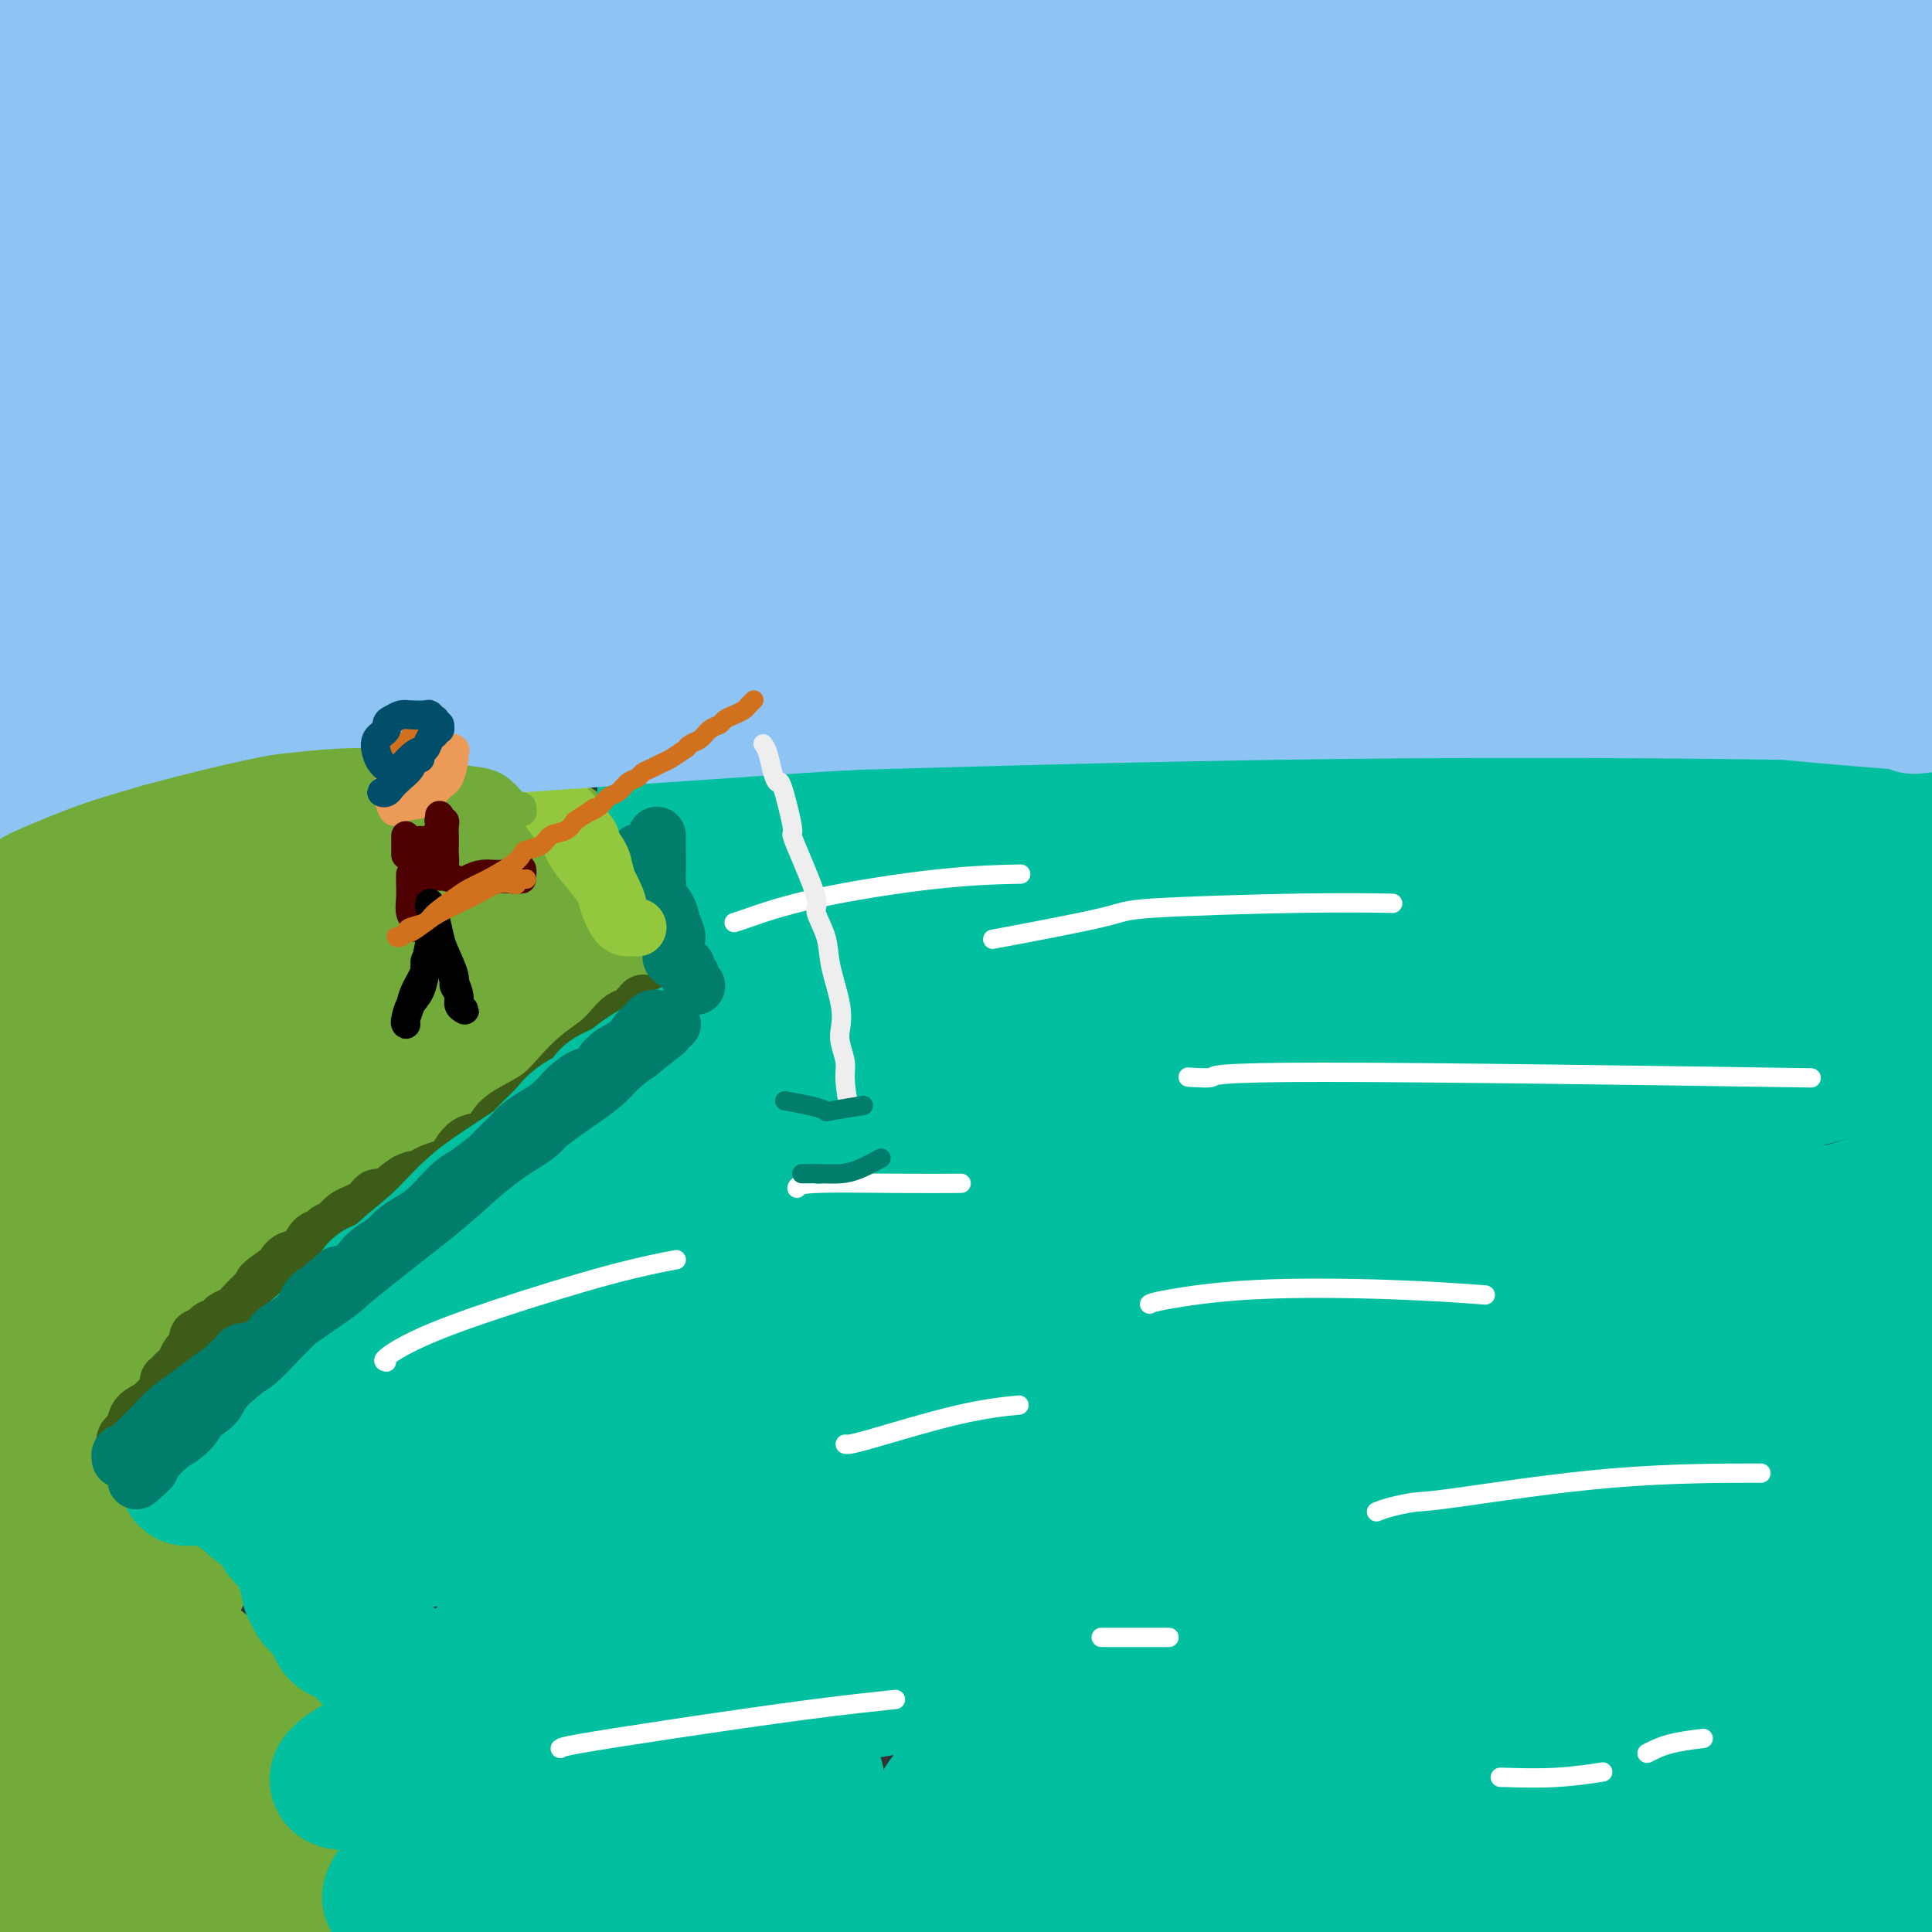 <svg viewBox='0 0 400 400' version='1.1' xmlns='http://www.w3.org/2000/svg' xmlns:xlink='http://www.w3.org/1999/xlink'><rect x="0" y="0" width="400" height="400" fill="#333333" stroke="none"/><g fill='none' stroke='rgb(115,171,58)' stroke-width='28' stroke-linecap='round' stroke-linejoin='round'><path d='M8,181c-0.118,-0.358 -0.235,-0.716 0,-1c0.235,-0.284 0.823,-0.494 2,-1c1.177,-0.506 2.942,-1.308 4,-2c1.058,-0.692 1.408,-1.274 3,-2c1.592,-0.726 4.426,-1.595 6,-2c1.574,-0.405 1.890,-0.346 3,-1c1.110,-0.654 3.015,-2.021 6,-3c2.985,-0.979 7.049,-1.569 9,-2c1.951,-0.431 1.788,-0.704 3,-1c1.212,-0.296 3.800,-0.615 6,-1c2.200,-0.385 4.013,-0.835 6,-1c1.987,-0.165 4.147,-0.046 6,0c1.853,0.046 3.397,0.019 6,0c2.603,-0.019 6.263,-0.030 8,0c1.737,0.030 1.551,0.101 2,0c0.449,-0.101 1.533,-0.376 4,0c2.467,0.376 6.319,1.401 8,2c1.681,0.599 1.193,0.771 2,1c0.807,0.229 2.908,0.513 5,1c2.092,0.487 4.174,1.176 6,2c1.826,0.824 3.395,1.782 4,2c0.605,0.218 0.245,-0.304 1,0c0.755,0.304 2.625,1.435 4,2c1.375,0.565 2.255,0.564 3,1c0.745,0.436 1.354,1.310 2,2c0.646,0.690 1.327,1.197 2,2c0.673,0.803 1.336,1.901 2,3'/><path d='M121,182c1.316,1.949 1.607,3.321 2,4c0.393,0.679 0.887,0.665 1,1c0.113,0.335 -0.154,1.020 0,2c0.154,0.980 0.728,2.257 1,3c0.272,0.743 0.242,0.953 0,2c-0.242,1.047 -0.695,2.932 -1,4c-0.305,1.068 -0.460,1.320 -1,3c-0.540,1.680 -1.464,4.790 -2,6c-0.536,1.210 -0.684,0.522 -1,1c-0.316,0.478 -0.799,2.124 -2,4c-1.201,1.876 -3.121,3.983 -4,5c-0.879,1.017 -0.716,0.943 -1,1c-0.284,0.057 -1.016,0.245 -2,1c-0.984,0.755 -2.222,2.077 -3,3c-0.778,0.923 -1.098,1.447 -3,3c-1.902,1.553 -5.386,4.135 -7,5c-1.614,0.865 -1.357,0.013 -3,1c-1.643,0.987 -5.187,3.811 -7,5c-1.813,1.189 -1.895,0.742 -3,1c-1.105,0.258 -3.233,1.223 -5,2c-1.767,0.777 -3.174,1.368 -5,2c-1.826,0.632 -4.072,1.305 -6,2c-1.928,0.695 -3.537,1.411 -5,2c-1.463,0.589 -2.781,1.051 -5,2c-2.219,0.949 -5.340,2.383 -7,3c-1.660,0.617 -1.861,0.415 -3,1c-1.139,0.585 -3.217,1.955 -6,4c-2.783,2.045 -6.272,4.765 -8,6c-1.728,1.235 -1.696,0.986 -3,2c-1.304,1.014 -3.944,3.290 -6,5c-2.056,1.710 -3.528,2.855 -5,4'/><path d='M21,272c-5.080,3.948 -3.779,3.318 -4,4c-0.221,0.682 -1.962,2.675 -3,4c-1.038,1.325 -1.373,1.982 -2,3c-0.627,1.018 -1.548,2.395 -2,3c-0.452,0.605 -0.437,0.436 -1,1c-0.563,0.564 -1.705,1.861 -2,2c-0.295,0.139 0.257,-0.881 0,-1c-0.257,-0.119 -1.324,0.662 -2,0c-0.676,-0.662 -0.962,-2.767 -1,-4c-0.038,-1.233 0.173,-1.593 0,-3c-0.173,-1.407 -0.728,-3.860 -1,-6c-0.272,-2.140 -0.259,-3.968 0,-7c0.259,-3.032 0.766,-7.269 2,-11c1.234,-3.731 3.195,-6.954 5,-10c1.805,-3.046 3.456,-5.913 6,-9c2.544,-3.087 5.983,-6.393 9,-9c3.017,-2.607 5.613,-4.514 9,-7c3.387,-2.486 7.564,-5.551 12,-8c4.436,-2.449 9.132,-4.284 14,-6c4.868,-1.716 9.909,-3.314 14,-5c4.091,-1.686 7.234,-3.458 10,-5c2.766,-1.542 5.157,-2.852 7,-4c1.843,-1.148 3.138,-2.134 4,-3c0.862,-0.866 1.290,-1.611 2,-2c0.710,-0.389 1.702,-0.423 1,-1c-0.702,-0.577 -3.098,-1.698 -4,-2c-0.902,-0.302 -0.311,0.215 -4,0c-3.689,-0.215 -11.659,-1.161 -18,-1c-6.341,0.161 -11.053,1.428 -14,2c-2.947,0.572 -4.128,0.449 -7,1c-2.872,0.551 -7.436,1.775 -12,3'/><path d='M39,191c-6.958,1.393 -7.851,1.875 -10,3c-2.149,1.125 -5.552,2.891 -8,4c-2.448,1.109 -3.940,1.560 -5,2c-1.060,0.440 -1.687,0.867 -2,1c-0.313,0.133 -0.313,-0.029 0,0c0.313,0.029 0.938,0.251 1,0c0.062,-0.251 -0.439,-0.973 2,-3c2.439,-2.027 7.818,-5.359 10,-7c2.182,-1.641 1.167,-1.589 2,-3c0.833,-1.411 3.516,-4.283 5,-6c1.484,-1.717 1.770,-2.277 2,-3c0.230,-0.723 0.404,-1.608 0,-2c-0.404,-0.392 -1.385,-0.290 -3,0c-1.615,0.290 -3.863,0.768 -7,2c-3.137,1.232 -7.161,3.218 -11,5c-3.839,1.782 -7.491,3.361 -10,5c-2.509,1.639 -3.874,3.339 -5,5c-1.126,1.661 -2.011,3.281 -2,5c0.011,1.719 0.920,3.535 4,5c3.080,1.465 8.332,2.580 11,3c2.668,0.420 2.753,0.146 6,0c3.247,-0.146 9.658,-0.166 16,-1c6.342,-0.834 12.616,-2.484 19,-4c6.384,-1.516 12.879,-2.897 19,-5c6.121,-2.103 11.869,-4.927 17,-7c5.131,-2.073 9.646,-3.396 13,-5c3.354,-1.604 5.548,-3.488 7,-4c1.452,-0.512 2.162,0.347 2,1c-0.162,0.653 -1.198,1.099 -4,3c-2.802,1.901 -7.372,5.257 -13,9c-5.628,3.743 -12.314,7.871 -19,12'/><path d='M76,206c-8.731,6.544 -13.557,10.403 -20,15c-6.443,4.597 -14.501,9.931 -21,15c-6.499,5.069 -11.440,9.874 -16,14c-4.560,4.126 -8.741,7.573 -11,10c-2.259,2.427 -2.596,3.835 -4,6c-1.404,2.165 -3.876,5.088 1,2c4.876,-3.088 17.100,-12.189 23,-16c5.900,-3.811 5.477,-2.334 9,-5c3.523,-2.666 10.992,-9.475 15,-13c4.008,-3.525 4.554,-3.768 7,-6c2.446,-2.232 6.793,-6.455 11,-10c4.207,-3.545 8.275,-6.414 10,-8c1.725,-1.586 1.108,-1.889 1,-2c-0.108,-0.111 0.293,-0.031 -1,1c-1.293,1.031 -4.280,3.013 -8,6c-3.720,2.987 -8.173,6.977 -13,11c-4.827,4.023 -10.029,8.077 -15,12c-4.971,3.923 -9.711,7.714 -14,11c-4.289,3.286 -8.126,6.068 -11,8c-2.874,1.932 -4.784,3.015 -6,4c-1.216,0.985 -1.736,1.870 -2,2c-0.264,0.130 -0.271,-0.497 2,-4c2.271,-3.503 6.820,-9.881 10,-15c3.180,-5.119 4.989,-8.980 7,-14c2.011,-5.020 4.222,-11.201 5,-14c0.778,-2.799 0.123,-2.218 0,-3c-0.123,-0.782 0.288,-2.928 -2,-3c-2.288,-0.072 -7.273,1.929 -10,3c-2.727,1.071 -3.196,1.211 -6,3c-2.804,1.789 -7.944,5.225 -12,9c-4.056,3.775 -7.028,7.887 -10,12'/><path d='M-5,237c-5.240,5.517 -7.341,8.810 -9,13c-1.659,4.190 -2.878,9.278 -4,14c-1.122,4.722 -2.148,9.079 -2,12c0.148,2.921 1.471,4.406 2,5c0.529,0.594 0.265,0.297 0,0'/><path d='M104,194c-0.265,0.418 -0.530,0.835 -1,1c-0.470,0.165 -1.146,0.076 -4,2c-2.854,1.924 -7.888,5.860 -12,9c-4.112,3.140 -7.302,5.483 -9,7c-1.698,1.517 -1.903,2.208 -4,4c-2.097,1.792 -6.086,4.684 -9,7c-2.914,2.316 -4.751,4.054 -7,6c-2.249,1.946 -4.909,4.100 -7,6c-2.091,1.900 -3.614,3.546 -5,5c-1.386,1.454 -2.635,2.714 -4,4c-1.365,1.286 -2.847,2.597 -4,4c-1.153,1.403 -1.979,2.899 -3,5c-1.021,2.101 -2.239,4.808 -3,6c-0.761,1.192 -1.066,0.870 -2,2c-0.934,1.130 -2.498,3.712 -4,6c-1.502,2.288 -2.941,4.282 -4,6c-1.059,1.718 -1.737,3.161 -3,6c-1.263,2.839 -3.112,7.073 -4,9c-0.888,1.927 -0.814,1.548 -1,3c-0.186,1.452 -0.630,4.734 -1,7c-0.370,2.266 -0.665,3.517 0,5c0.665,1.483 2.289,3.197 3,4c0.711,0.803 0.507,0.695 1,1c0.493,0.305 1.682,1.023 3,2c1.318,0.977 2.766,2.215 4,3c1.234,0.785 2.253,1.119 4,2c1.747,0.881 4.221,2.308 5,3c0.779,0.692 -0.136,0.648 0,1c0.136,0.352 1.325,1.101 2,2c0.675,0.899 0.838,1.950 1,3'/><path d='M36,325c3.434,3.226 0.520,0.792 -1,2c-1.520,1.208 -1.645,6.059 -2,8c-0.355,1.941 -0.941,0.971 -2,2c-1.059,1.029 -2.590,4.055 -4,6c-1.410,1.945 -2.700,2.807 -4,4c-1.300,1.193 -2.611,2.716 -4,4c-1.389,1.284 -2.856,2.330 -4,3c-1.144,0.670 -1.964,0.963 -3,1c-1.036,0.037 -2.289,-0.182 -3,-1c-0.711,-0.818 -0.881,-2.236 -1,-3c-0.119,-0.764 -0.187,-0.876 0,-3c0.187,-2.124 0.629,-6.262 1,-10c0.371,-3.738 0.670,-7.078 1,-10c0.330,-2.922 0.690,-5.427 1,-7c0.310,-1.573 0.569,-2.213 1,-3c0.431,-0.787 1.034,-1.721 1,-2c-0.034,-0.279 -0.704,0.095 -1,0c-0.296,-0.095 -0.218,-0.660 -1,0c-0.782,0.660 -2.423,2.545 -4,5c-1.577,2.455 -3.089,5.481 -5,8c-1.911,2.519 -4.222,4.533 -6,6c-1.778,1.467 -3.022,2.387 -4,3c-0.978,0.613 -1.689,0.919 -2,0c-0.311,-0.919 -0.220,-3.062 0,-5c0.220,-1.938 0.571,-3.671 1,-6c0.429,-2.329 0.937,-5.256 2,-9c1.063,-3.744 2.683,-8.307 4,-12c1.317,-3.693 2.332,-6.516 4,-9c1.668,-2.484 3.987,-4.630 5,-6c1.013,-1.370 0.718,-1.963 1,-2c0.282,-0.037 1.141,0.481 2,1'/><path d='M9,290c2.326,-2.017 2.140,0.941 2,3c-0.140,2.059 -0.233,3.221 0,6c0.233,2.779 0.793,7.176 1,11c0.207,3.824 0.059,7.073 0,13c-0.059,5.927 -0.031,14.530 0,18c0.031,3.470 0.064,1.807 0,4c-0.064,2.193 -0.224,8.243 0,11c0.224,2.757 0.833,2.223 1,2c0.167,-0.223 -0.109,-0.134 0,0c0.109,0.134 0.603,0.315 1,0c0.397,-0.315 0.698,-1.125 1,-2c0.302,-0.875 0.607,-1.816 1,-3c0.393,-1.184 0.876,-2.611 1,-4c0.124,-1.389 -0.111,-2.740 0,-4c0.111,-1.260 0.568,-2.429 1,-3c0.432,-0.571 0.841,-0.543 1,-1c0.159,-0.457 0.070,-1.400 0,-2c-0.070,-0.600 -0.121,-0.857 0,-1c0.121,-0.143 0.413,-0.171 1,0c0.587,0.171 1.469,0.540 2,1c0.531,0.460 0.710,1.012 2,2c1.290,0.988 3.692,2.411 5,3c1.308,0.589 1.521,0.345 3,1c1.479,0.655 4.223,2.210 6,3c1.777,0.790 2.586,0.814 4,1c1.414,0.186 3.433,0.533 5,1c1.567,0.467 2.682,1.053 3,1c0.318,-0.053 -0.162,-0.746 0,-1c0.162,-0.254 0.967,-0.068 1,0c0.033,0.068 -0.705,0.020 -1,0c-0.295,-0.020 -0.148,-0.010 0,0'/><path d='M50,350c4.553,1.698 0.435,0.444 -1,0c-1.435,-0.444 -0.188,-0.078 0,0c0.188,0.078 -0.682,-0.132 -1,0c-0.318,0.132 -0.085,0.607 0,1c0.085,0.393 0.023,0.705 0,1c-0.023,0.295 -0.006,0.574 0,1c0.006,0.426 0.001,1.000 0,1c-0.001,-0.000 0.000,-0.575 0,-1c-0.000,-0.425 -0.002,-0.702 0,-1c0.002,-0.298 0.009,-0.619 0,-1c-0.009,-0.381 -0.032,-0.824 0,-1c0.032,-0.176 0.121,-0.085 -1,-1c-1.121,-0.915 -3.451,-2.834 -5,-4c-1.549,-1.166 -2.318,-1.578 -3,-2c-0.682,-0.422 -1.277,-0.856 -2,-1c-0.723,-0.144 -1.575,-0.000 -2,0c-0.425,0.000 -0.423,-0.143 0,0c0.423,0.143 1.266,0.572 2,1c0.734,0.428 1.358,0.856 3,2c1.642,1.144 4.301,3.004 7,4c2.699,0.996 5.437,1.127 9,2c3.563,0.873 7.952,2.486 10,3c2.048,0.514 1.757,-0.072 3,0c1.243,0.072 4.022,0.803 5,1c0.978,0.197 0.157,-0.140 0,0c-0.157,0.140 0.349,0.755 0,1c-0.349,0.245 -1.555,0.118 -2,0c-0.445,-0.118 -0.130,-0.228 -2,1c-1.870,1.228 -5.927,3.792 -8,5c-2.073,1.208 -2.164,1.059 -5,2c-2.836,0.941 -8.418,2.970 -14,5'/><path d='M43,369c-5.473,2.205 -3.656,0.717 -5,1c-1.344,0.283 -5.848,2.335 -10,3c-4.152,0.665 -7.953,-0.058 -11,0c-3.047,0.058 -5.339,0.899 -8,1c-2.661,0.101 -5.691,-0.536 -8,-1c-2.309,-0.464 -3.897,-0.756 -5,-1c-1.103,-0.244 -1.722,-0.441 -2,-1c-0.278,-0.559 -0.216,-1.481 0,-2c0.216,-0.519 0.587,-0.635 1,-1c0.413,-0.365 0.868,-0.980 3,-2c2.132,-1.020 5.940,-2.447 9,-3c3.060,-0.553 5.371,-0.233 9,0c3.629,0.233 8.577,0.378 13,1c4.423,0.622 8.321,1.722 12,3c3.679,1.278 7.140,2.734 10,4c2.860,1.266 5.118,2.343 7,3c1.882,0.657 3.387,0.894 4,2c0.613,1.106 0.333,3.080 0,4c-0.333,0.920 -0.719,0.786 -2,1c-1.281,0.214 -3.458,0.776 -7,2c-3.542,1.224 -8.449,3.110 -13,4c-4.551,0.890 -8.746,0.784 -13,1c-4.254,0.216 -8.566,0.752 -12,1c-3.434,0.248 -5.989,0.207 -8,0c-2.011,-0.207 -3.478,-0.579 -4,-1c-0.522,-0.421 -0.099,-0.890 1,-2c1.099,-1.110 2.875,-2.861 4,-4c1.125,-1.139 1.601,-1.666 4,-3c2.399,-1.334 6.723,-3.475 11,-5c4.277,-1.525 8.508,-2.436 13,-3c4.492,-0.564 9.246,-0.782 14,-1'/><path d='M50,370c6.124,-0.906 7.934,-1.173 13,0c5.066,1.173 13.386,3.784 17,5c3.614,1.216 2.521,1.035 3,2c0.479,0.965 2.531,3.076 4,4c1.469,0.924 2.356,0.661 1,2c-1.356,1.339 -4.955,4.278 -7,6c-2.045,1.722 -2.536,2.226 -5,3c-2.464,0.774 -6.902,1.818 -12,3c-5.098,1.182 -10.857,2.501 -15,3c-4.143,0.499 -6.671,0.177 -8,0c-1.329,-0.177 -1.460,-0.209 -2,-1c-0.540,-0.791 -1.489,-2.340 -2,-3c-0.511,-0.660 -0.585,-0.430 0,-1c0.585,-0.570 1.829,-1.939 4,-4c2.171,-2.061 5.271,-4.814 8,-7c2.729,-2.186 5.089,-3.804 8,-5c2.911,-1.196 6.374,-1.971 9,-3c2.626,-1.029 4.415,-2.312 6,-3c1.585,-0.688 2.965,-0.779 4,-1c1.035,-0.221 1.725,-0.570 2,-1c0.275,-0.430 0.136,-0.942 0,-1c-0.136,-0.058 -0.269,0.336 -1,0c-0.731,-0.336 -2.059,-1.403 -3,-2c-0.941,-0.597 -1.494,-0.722 -2,-1c-0.506,-0.278 -0.965,-0.707 -1,-1c-0.035,-0.293 0.356,-0.451 1,0c0.644,0.451 1.543,1.510 2,2c0.457,0.490 0.473,0.410 2,1c1.527,0.590 4.565,1.851 7,3c2.435,1.149 4.267,2.185 6,3c1.733,0.815 3.366,1.407 5,2'/><path d='M94,375c3.936,2.061 2.276,1.712 2,2c-0.276,0.288 0.832,1.213 1,2c0.168,0.787 -0.604,1.438 -2,2c-1.396,0.562 -3.414,1.036 -6,2c-2.586,0.964 -5.739,2.418 -7,3c-1.261,0.582 -0.631,0.291 0,0'/></g>
<g fill='none' stroke='rgb(61,92,24)' stroke-width='12' stroke-linecap='round' stroke-linejoin='round'><path d='M133,208c0.177,-0.207 0.355,-0.414 0,0c-0.355,0.414 -1.242,1.450 -2,2c-0.758,0.550 -1.389,0.614 -2,1c-0.611,0.386 -1.204,1.093 -2,2c-0.796,0.907 -1.794,2.014 -3,3c-1.206,0.986 -2.621,1.852 -4,3c-1.379,1.148 -2.724,2.578 -4,4c-1.276,1.422 -2.484,2.836 -4,4c-1.516,1.164 -3.341,2.077 -5,3c-1.659,0.923 -3.153,1.854 -4,3c-0.847,1.146 -1.046,2.506 -2,3c-0.954,0.494 -2.664,0.122 -4,1c-1.336,0.878 -2.299,3.006 -3,4c-0.701,0.994 -1.140,0.852 -2,1c-0.860,0.148 -2.142,0.584 -3,1c-0.858,0.416 -1.291,0.811 -2,1c-0.709,0.189 -1.692,0.172 -3,1c-1.308,0.828 -2.941,2.502 -4,3c-1.059,0.498 -1.545,-0.179 -2,0c-0.455,0.179 -0.881,1.214 -2,2c-1.119,0.786 -2.933,1.322 -4,2c-1.067,0.678 -1.387,1.499 -2,2c-0.613,0.501 -1.519,0.682 -2,1c-0.481,0.318 -0.538,0.773 -1,1c-0.462,0.227 -1.330,0.226 -2,1c-0.670,0.774 -1.142,2.324 -2,3c-0.858,0.676 -2.102,0.479 -3,1c-0.898,0.521 -1.449,1.761 -2,3'/><path d='M58,264c-6.783,4.236 -2.240,0.826 -1,0c1.240,-0.826 -0.823,0.930 -2,2c-1.177,1.070 -1.467,1.452 -2,2c-0.533,0.548 -1.309,1.261 -2,2c-0.691,0.739 -1.298,1.504 -2,2c-0.702,0.496 -1.497,0.724 -2,1c-0.503,0.276 -0.712,0.600 -1,1c-0.288,0.400 -0.656,0.876 -1,1c-0.344,0.124 -0.666,-0.104 -1,0c-0.334,0.104 -0.681,0.539 -1,1c-0.319,0.461 -0.610,0.949 -1,1c-0.390,0.051 -0.878,-0.333 -1,0c-0.122,0.333 0.122,1.385 0,2c-0.122,0.615 -0.610,0.795 -1,1c-0.390,0.205 -0.683,0.437 -1,1c-0.317,0.563 -0.659,1.456 -1,2c-0.341,0.544 -0.680,0.737 -1,1c-0.320,0.263 -0.622,0.596 -1,1c-0.378,0.404 -0.833,0.879 -1,1c-0.167,0.121 -0.045,-0.112 0,0c0.045,0.112 0.012,0.569 0,1c-0.012,0.431 -0.003,0.838 0,1c0.003,0.162 0.002,0.081 0,0'/><path d='M41,283c0.096,0.007 0.192,0.013 0,0c-0.192,-0.013 -0.673,-0.046 -1,0c-0.327,0.046 -0.501,0.172 -1,1c-0.499,0.828 -1.324,2.357 -2,3c-0.676,0.643 -1.203,0.400 -2,1c-0.797,0.600 -1.863,2.044 -3,3c-1.137,0.956 -2.343,1.423 -3,2c-0.657,0.577 -0.764,1.265 -1,2c-0.236,0.735 -0.599,1.517 -1,2c-0.401,0.483 -0.839,0.669 -1,1c-0.161,0.331 -0.046,0.809 0,1c0.046,0.191 0.023,0.096 0,0'/></g>
<g fill='none' stroke='rgb(1,191,159)' stroke-width='28' stroke-linecap='round' stroke-linejoin='round'><path d='M51,291c-0.127,-0.075 -0.254,-0.150 1,-1c1.254,-0.850 3.887,-2.474 6,-4c2.113,-1.526 3.704,-2.955 6,-5c2.296,-2.045 5.296,-4.707 7,-6c1.704,-1.293 2.113,-1.217 4,-3c1.887,-1.783 5.253,-5.424 8,-8c2.747,-2.576 4.876,-4.088 7,-6c2.124,-1.912 4.243,-4.224 6,-6c1.757,-1.776 3.153,-3.017 6,-5c2.847,-1.983 7.146,-4.709 9,-6c1.854,-1.291 1.264,-1.147 2,-2c0.736,-0.853 2.799,-2.704 4,-4c1.201,-1.296 1.540,-2.038 3,-3c1.460,-0.962 4.042,-2.143 5,-3c0.958,-0.857 0.290,-1.389 1,-2c0.710,-0.611 2.796,-1.301 4,-2c1.204,-0.699 1.527,-1.408 4,-3c2.473,-1.592 7.096,-4.067 9,-5c1.904,-0.933 1.090,-0.322 2,-1c0.910,-0.678 3.544,-2.643 6,-4c2.456,-1.357 4.735,-2.107 7,-3c2.265,-0.893 4.516,-1.930 7,-3c2.484,-1.070 5.202,-2.173 8,-3c2.798,-0.827 5.676,-1.376 9,-2c3.324,-0.624 7.092,-1.321 11,-2c3.908,-0.679 7.954,-1.339 12,-2'/><path d='M205,197c9.016,-1.354 15.556,-1.739 19,-2c3.444,-0.261 3.791,-0.398 7,-1c3.209,-0.602 9.280,-1.668 15,-2c5.720,-0.332 11.090,0.069 17,0c5.910,-0.069 12.361,-0.608 19,-1c6.639,-0.392 13.468,-0.635 20,-1c6.532,-0.365 12.768,-0.850 20,-1c7.232,-0.150 15.461,0.036 27,0c11.539,-0.036 26.388,-0.294 33,0c6.612,0.294 4.988,1.140 9,2c4.012,0.860 13.660,1.733 18,2c4.340,0.267 3.371,-0.073 4,0c0.629,0.073 2.855,0.558 4,1c1.145,0.442 1.210,0.840 1,1c-0.210,0.160 -0.697,0.083 -1,0c-0.303,-0.083 -0.424,-0.172 -2,0c-1.576,0.172 -4.606,0.604 -9,1c-4.394,0.396 -10.152,0.755 -15,1c-4.848,0.245 -8.786,0.375 -17,1c-8.214,0.625 -20.703,1.746 -27,2c-6.297,0.254 -6.401,-0.358 -11,0c-4.599,0.358 -13.694,1.686 -22,3c-8.306,1.314 -15.824,2.616 -24,4c-8.176,1.384 -17.009,2.851 -26,4c-8.991,1.149 -18.139,1.979 -26,3c-7.861,1.021 -14.434,2.234 -26,5c-11.566,2.766 -28.124,7.087 -36,9c-7.876,1.913 -7.070,1.420 -12,3c-4.930,1.580 -15.597,5.233 -24,8c-8.403,2.767 -14.544,4.648 -22,8c-7.456,3.352 -16.228,8.176 -25,13'/><path d='M93,260c-7.960,3.475 -4.359,1.661 -5,2c-0.641,0.339 -5.525,2.831 -8,4c-2.475,1.169 -2.541,1.016 1,0c3.541,-1.016 10.690,-2.895 14,-4c3.310,-1.105 2.782,-1.435 6,-3c3.218,-1.565 10.182,-4.364 16,-7c5.818,-2.636 10.491,-5.110 16,-8c5.509,-2.890 11.854,-6.198 17,-9c5.146,-2.802 9.093,-5.100 13,-7c3.907,-1.900 7.775,-3.402 13,-6c5.225,-2.598 11.807,-6.292 15,-8c3.193,-1.708 2.996,-1.428 4,-2c1.004,-0.572 3.207,-1.994 5,-3c1.793,-1.006 3.175,-1.594 4,-2c0.825,-0.406 1.093,-0.630 1,-1c-0.093,-0.370 -0.548,-0.887 -1,-1c-0.452,-0.113 -0.903,0.177 -2,0c-1.097,-0.177 -2.840,-0.822 -4,-1c-1.160,-0.178 -1.735,0.111 -3,0c-1.265,-0.111 -3.219,-0.621 -5,-1c-1.781,-0.379 -3.387,-0.626 -5,-1c-1.613,-0.374 -3.232,-0.873 -5,-1c-1.768,-0.127 -3.686,0.120 -5,0c-1.314,-0.120 -2.026,-0.606 -3,-1c-0.974,-0.394 -2.211,-0.697 -3,-1c-0.789,-0.303 -1.128,-0.607 -2,-1c-0.872,-0.393 -2.275,-0.876 -3,-1c-0.725,-0.124 -0.772,0.111 -1,0c-0.228,-0.111 -0.638,-0.568 -1,-1c-0.362,-0.432 -0.675,-0.838 -1,-1c-0.325,-0.162 -0.663,-0.081 -1,0'/><path d='M160,195c-7.271,-2.083 -3.450,-1.290 -2,-1c1.450,0.290 0.528,0.078 0,0c-0.528,-0.078 -0.662,-0.021 -1,0c-0.338,0.021 -0.879,0.004 -1,0c-0.121,-0.004 0.178,0.003 0,0c-0.178,-0.003 -0.832,-0.016 -1,0c-0.168,0.016 0.151,0.061 0,0c-0.151,-0.061 -0.773,-0.230 -1,0c-0.227,0.230 -0.061,0.858 0,1c0.061,0.142 0.016,-0.201 0,0c-0.016,0.201 -0.004,0.945 0,2c0.004,1.055 0.001,2.420 0,3c-0.001,0.580 -0.000,0.376 0,1c0.000,0.624 0.000,2.076 0,3c-0.000,0.924 0.000,1.320 0,2c-0.000,0.680 -0.000,1.642 0,2c0.000,0.358 0.001,0.111 0,0c-0.001,-0.111 -0.003,-0.085 0,0c0.003,0.085 0.011,0.228 0,0c-0.011,-0.228 -0.040,-0.828 0,-1c0.040,-0.172 0.150,0.085 0,0c-0.150,-0.085 -0.561,-0.512 -1,-1c-0.439,-0.488 -0.906,-1.038 -1,-2c-0.094,-0.962 0.186,-2.337 0,-3c-0.186,-0.663 -0.837,-0.614 -1,-1c-0.163,-0.386 0.163,-1.207 0,-2c-0.163,-0.793 -0.813,-1.560 -1,-2c-0.187,-0.440 0.089,-0.554 0,-1c-0.089,-0.446 -0.545,-1.223 -1,-2'/><path d='M149,193c-0.893,-2.435 -0.626,-1.024 -1,-1c-0.374,0.024 -1.391,-1.340 -2,-2c-0.609,-0.660 -0.811,-0.615 -1,-1c-0.189,-0.385 -0.365,-1.201 -1,-2c-0.635,-0.799 -1.729,-1.580 -2,-2c-0.271,-0.420 0.282,-0.480 0,-1c-0.282,-0.520 -1.400,-1.501 -2,-2c-0.600,-0.499 -0.683,-0.516 -1,-1c-0.317,-0.484 -0.870,-1.437 -1,-2c-0.130,-0.563 0.161,-0.738 0,-1c-0.161,-0.262 -0.775,-0.610 -1,-1c-0.225,-0.390 -0.059,-0.821 0,-1c0.059,-0.179 0.013,-0.108 0,0c-0.013,0.108 0.008,0.251 0,0c-0.008,-0.251 -0.044,-0.896 0,-1c0.044,-0.104 0.167,0.334 2,0c1.833,-0.334 5.375,-1.440 7,-2c1.625,-0.560 1.332,-0.573 4,-1c2.668,-0.427 8.299,-1.267 13,-2c4.701,-0.733 8.474,-1.359 13,-2c4.526,-0.641 9.805,-1.296 15,-2c5.195,-0.704 10.304,-1.456 16,-2c5.696,-0.544 11.978,-0.880 18,-1c6.022,-0.120 11.784,-0.024 18,0c6.216,0.024 12.888,-0.023 20,0c7.112,0.023 14.666,0.117 22,0c7.334,-0.117 14.449,-0.446 23,0c8.551,0.446 18.540,1.666 31,3c12.460,1.334 27.393,2.782 35,4c7.607,1.218 7.888,2.205 10,3c2.112,0.795 6.056,1.397 10,2'/><path d='M394,175c14.059,2.083 6.207,1.292 4,1c-2.207,-0.292 1.230,-0.085 2,0c0.770,0.085 -1.126,0.049 -2,0c-0.874,-0.049 -0.727,-0.110 -1,0c-0.273,0.110 -0.967,0.391 -3,0c-2.033,-0.391 -5.404,-1.453 -10,-2c-4.596,-0.547 -10.418,-0.578 -16,-1c-5.582,-0.422 -10.924,-1.235 -16,-2c-5.076,-0.765 -9.887,-1.482 -20,-2c-10.113,-0.518 -25.530,-0.838 -33,-1c-7.470,-0.162 -6.995,-0.168 -12,0c-5.005,0.168 -15.491,0.510 -24,1c-8.509,0.490 -15.040,1.129 -22,2c-6.960,0.871 -14.349,1.974 -21,3c-6.651,1.026 -12.563,1.973 -18,3c-5.437,1.027 -10.399,2.132 -14,3c-3.601,0.868 -5.843,1.497 -8,2c-2.157,0.503 -4.230,0.879 -5,1c-0.770,0.121 -0.237,-0.014 1,0c1.237,0.014 3.177,0.175 6,0c2.823,-0.175 6.528,-0.688 12,-1c5.472,-0.312 12.712,-0.422 19,-1c6.288,-0.578 11.625,-1.622 23,-2c11.375,-0.378 28.786,-0.090 37,0c8.214,0.090 7.229,-0.017 12,0c4.771,0.017 15.299,0.160 23,0c7.701,-0.160 12.575,-0.623 19,-1c6.425,-0.377 14.403,-0.668 18,-1c3.597,-0.332 2.815,-0.705 3,-1c0.185,-0.295 1.339,-0.513 1,-1c-0.339,-0.487 -2.169,-1.244 -4,-2'/><path d='M345,173c-3.246,-1.099 -9.862,-2.347 -16,-3c-6.138,-0.653 -11.799,-0.712 -15,-1c-3.201,-0.288 -3.941,-0.805 -8,-1c-4.059,-0.195 -11.435,-0.066 -18,0c-6.565,0.066 -12.318,0.071 -18,0c-5.682,-0.071 -11.291,-0.219 -17,0c-5.709,0.219 -11.517,0.805 -17,1c-5.483,0.195 -10.642,0.001 -15,0c-4.358,-0.001 -7.914,0.193 -13,0c-5.086,-0.193 -11.703,-0.774 -15,-1c-3.297,-0.226 -3.273,-0.099 -5,0c-1.727,0.099 -5.203,0.170 -8,0c-2.797,-0.170 -4.914,-0.580 -7,-1c-2.086,-0.420 -4.139,-0.849 -6,-1c-1.861,-0.151 -3.528,-0.025 -5,0c-1.472,0.025 -2.749,-0.050 -5,0c-2.251,0.050 -5.475,0.223 -7,0c-1.525,-0.223 -1.350,-0.844 -2,-1c-0.650,-0.156 -2.124,0.154 -3,0c-0.876,-0.154 -1.153,-0.773 -2,-1c-0.847,-0.227 -2.265,-0.061 -3,0c-0.735,0.061 -0.788,0.017 -1,0c-0.212,-0.017 -0.584,-0.008 -1,0c-0.416,0.008 -0.877,0.016 1,0c1.877,-0.016 6.091,-0.056 8,0c1.909,0.056 1.514,0.207 4,0c2.486,-0.207 7.853,-0.774 13,-1c5.147,-0.226 10.073,-0.113 15,0'/><path d='M179,163c11.458,-0.320 20.604,-0.621 25,-1c4.396,-0.379 4.042,-0.836 8,-1c3.958,-0.164 12.230,-0.034 19,0c6.770,0.034 12.040,-0.027 19,0c6.960,0.027 15.612,0.141 21,0c5.388,-0.141 7.512,-0.536 20,0c12.488,0.536 35.341,2.003 49,3c13.659,0.997 18.124,1.525 22,2c3.876,0.475 7.162,0.898 11,1c3.838,0.102 8.228,-0.117 12,0c3.772,0.117 6.926,0.571 11,1c4.074,0.429 9.069,0.833 11,1c1.931,0.167 0.799,0.098 1,0c0.201,-0.098 1.736,-0.224 2,0c0.264,0.224 -0.742,0.798 -1,1c-0.258,0.202 0.232,0.033 0,0c-0.232,-0.033 -1.188,0.072 -2,0c-0.812,-0.072 -1.482,-0.320 -3,0c-1.518,0.320 -3.884,1.206 -6,2c-2.116,0.794 -3.982,1.494 -6,2c-2.018,0.506 -4.188,0.819 -8,2c-3.812,1.181 -9.266,3.230 -12,4c-2.734,0.770 -2.749,0.261 -5,1c-2.251,0.739 -6.737,2.727 -11,4c-4.263,1.273 -8.304,1.831 -13,3c-4.696,1.169 -10.046,2.951 -14,4c-3.954,1.049 -6.513,1.367 -13,3c-6.487,1.633 -16.904,4.582 -22,6c-5.096,1.418 -4.872,1.305 -8,2c-3.128,0.695 -9.608,2.199 -16,4c-6.392,1.801 -12.696,3.901 -19,6'/><path d='M251,213c-27.650,7.878 -17.276,5.572 -17,6c0.276,0.428 -9.546,3.591 -17,6c-7.454,2.409 -12.542,4.063 -18,6c-5.458,1.937 -11.288,4.155 -17,7c-5.712,2.845 -11.306,6.316 -17,9c-5.694,2.684 -11.488,4.581 -17,7c-5.512,2.419 -10.741,5.359 -16,8c-5.259,2.641 -10.549,4.982 -15,7c-4.451,2.018 -8.063,3.713 -13,7c-4.937,3.287 -11.200,8.166 -14,10c-2.800,1.834 -2.137,0.625 -4,2c-1.863,1.375 -6.251,5.336 -8,7c-1.749,1.664 -0.860,1.030 -1,1c-0.140,-0.030 -1.311,0.542 -2,1c-0.689,0.458 -0.896,0.802 -1,1c-0.104,0.198 -0.105,0.249 0,0c0.105,-0.249 0.315,-0.799 0,-1c-0.315,-0.201 -1.155,-0.054 -3,0c-1.845,0.054 -4.696,0.015 -6,0c-1.304,-0.015 -1.060,-0.005 -2,0c-0.940,0.005 -3.064,0.005 -4,0c-0.936,-0.005 -0.685,-0.015 -1,0c-0.315,0.015 -1.195,0.057 -2,0c-0.805,-0.057 -1.536,-0.211 -2,0c-0.464,0.211 -0.660,0.789 -1,1c-0.340,0.211 -0.822,0.057 -1,0c-0.178,-0.057 -0.051,-0.016 0,0c0.051,0.016 0.025,0.008 0,0'/><path d='M52,298c-3.493,0.330 -0.725,0.654 0,1c0.725,0.346 -0.595,0.713 -1,1c-0.405,0.287 0.103,0.494 0,1c-0.103,0.506 -0.816,1.311 -1,2c-0.184,0.689 0.161,1.260 0,2c-0.161,0.740 -0.830,1.647 -1,2c-0.170,0.353 0.157,0.150 0,0c-0.157,-0.150 -0.799,-0.247 -1,0c-0.201,0.247 0.037,0.837 0,1c-0.037,0.163 -0.350,-0.102 0,0c0.350,0.102 1.361,0.571 2,1c0.639,0.429 0.905,0.818 1,1c0.095,0.182 0.018,0.157 1,1c0.982,0.843 3.023,2.553 4,3c0.977,0.447 0.892,-0.371 1,0c0.108,0.371 0.411,1.930 1,3c0.589,1.070 1.463,1.652 2,2c0.537,0.348 0.736,0.460 1,1c0.264,0.540 0.593,1.506 1,2c0.407,0.494 0.893,0.517 1,1c0.107,0.483 -0.163,1.425 0,2c0.163,0.575 0.760,0.783 1,1c0.240,0.217 0.122,0.442 0,1c-0.122,0.558 -0.249,1.449 0,2c0.249,0.551 0.875,0.764 1,1c0.125,0.236 -0.250,0.496 0,1c0.250,0.504 1.125,1.252 2,2'/><path d='M67,333c1.259,2.301 0.908,1.053 1,1c0.092,-0.053 0.627,1.089 1,2c0.373,0.911 0.584,1.592 1,2c0.416,0.408 1.038,0.543 2,1c0.962,0.457 2.265,1.235 3,2c0.735,0.765 0.904,1.518 2,2c1.096,0.482 3.120,0.692 4,1c0.880,0.308 0.616,0.712 1,1c0.384,0.288 1.416,0.458 3,1c1.584,0.542 3.719,1.454 5,2c1.281,0.546 1.708,0.727 2,1c0.292,0.273 0.450,0.640 1,1c0.550,0.360 1.491,0.714 2,1c0.509,0.286 0.585,0.504 1,1c0.415,0.496 1.169,1.271 2,2c0.831,0.729 1.739,1.412 2,2c0.261,0.588 -0.126,1.082 0,2c0.126,0.918 0.763,2.259 1,3c0.237,0.741 0.073,0.881 0,2c-0.073,1.119 -0.055,3.218 0,4c0.055,0.782 0.146,0.246 0,1c-0.146,0.754 -0.528,2.796 -1,4c-0.472,1.204 -1.033,1.568 -2,3c-0.967,1.432 -2.341,3.931 -3,5c-0.659,1.069 -0.604,0.706 -1,1c-0.396,0.294 -1.244,1.244 -2,2c-0.756,0.756 -1.421,1.319 -2,2c-0.579,0.681 -1.073,1.482 -2,2c-0.927,0.518 -2.288,0.755 -3,1c-0.712,0.245 -0.775,0.499 -1,1c-0.225,0.501 -0.613,1.251 -1,2'/><path d='M83,391c-3.083,3.167 -2.292,1.583 -2,1c0.292,-0.583 0.083,-0.167 0,0c-0.083,0.167 -0.042,0.083 0,0'/><path d='M40,306c0.100,0.005 0.200,0.011 0,0c-0.200,-0.011 -0.702,-0.038 -1,0c-0.298,0.038 -0.394,0.141 0,0c0.394,-0.141 1.276,-0.525 2,-1c0.724,-0.475 1.288,-1.042 5,-2c3.712,-0.958 10.572,-2.308 14,-3c3.428,-0.692 3.423,-0.725 5,-1c1.577,-0.275 4.736,-0.793 6,-1c1.264,-0.207 0.632,-0.104 0,0'/><path d='M99,295c0.355,-0.066 0.711,-0.132 0,0c-0.711,0.132 -2.487,0.462 3,-1c5.487,-1.462 18.238,-4.716 24,-6c5.762,-1.284 4.534,-0.597 10,-2c5.466,-1.403 17.625,-4.897 24,-7c6.375,-2.103 6.965,-2.816 14,-5c7.035,-2.184 20.514,-5.838 33,-9c12.486,-3.162 23.980,-5.830 36,-9c12.020,-3.170 24.565,-6.840 38,-10c13.435,-3.160 27.761,-5.810 49,-11c21.239,-5.190 49.390,-12.922 61,-16c11.610,-3.078 6.678,-1.504 7,-2c0.322,-0.496 5.900,-3.062 8,-4c2.100,-0.938 0.724,-0.248 0,0c-0.724,0.248 -0.795,0.052 -3,0c-2.205,-0.052 -6.543,0.039 -11,0c-4.457,-0.039 -9.031,-0.208 -22,1c-12.969,1.208 -34.333,3.793 -45,5c-10.667,1.207 -10.639,1.037 -19,2c-8.361,0.963 -25.112,3.058 -40,6c-14.888,2.942 -27.913,6.732 -41,10c-13.087,3.268 -26.236,6.015 -38,9c-11.764,2.985 -22.144,6.209 -31,9c-8.856,2.791 -16.188,5.150 -22,7c-5.812,1.850 -10.103,3.190 -12,4c-1.897,0.810 -1.399,1.088 2,0c3.399,-1.088 9.700,-3.544 16,-6'/><path d='M140,260c7.695,-2.858 17.934,-7.002 30,-11c12.066,-3.998 25.959,-7.848 40,-12c14.041,-4.152 28.230,-8.606 46,-13c17.770,-4.394 39.122,-8.729 66,-14c26.878,-5.271 59.281,-11.478 75,-14c15.719,-2.522 14.755,-1.359 16,-1c1.245,0.359 4.700,-0.088 6,0c1.300,0.088 0.445,0.710 0,1c-0.445,0.290 -0.479,0.248 -4,1c-3.521,0.752 -10.529,2.298 -23,6c-12.471,3.702 -30.406,9.562 -42,13c-11.594,3.438 -16.848,4.455 -25,6c-8.152,1.545 -19.202,3.618 -41,10c-21.798,6.382 -54.344,17.074 -70,22c-15.656,4.926 -14.422,4.086 -23,7c-8.578,2.914 -26.968,9.581 -41,15c-14.032,5.419 -23.706,9.588 -32,13c-8.294,3.412 -15.210,6.067 -20,8c-4.790,1.933 -7.455,3.146 -9,4c-1.545,0.854 -1.969,1.351 0,1c1.969,-0.351 6.332,-1.549 13,-3c6.668,-1.451 15.642,-3.154 27,-6c11.358,-2.846 25.099,-6.836 40,-10c14.901,-3.164 30.963,-5.503 47,-8c16.037,-2.497 32.050,-5.152 51,-8c18.950,-2.848 40.837,-5.889 67,-9c26.163,-3.111 56.602,-6.292 70,-8c13.398,-1.708 9.756,-1.942 8,-2c-1.756,-0.058 -1.627,0.061 -2,0c-0.373,-0.061 -1.250,-0.303 -5,0c-3.750,0.303 -10.375,1.152 -17,2'/><path d='M388,250c-8.789,0.915 -18.763,2.201 -31,4c-12.237,1.799 -26.737,4.111 -40,6c-13.263,1.889 -25.287,3.355 -48,9c-22.713,5.645 -56.114,15.470 -72,20c-15.886,4.530 -14.259,3.764 -21,6c-6.741,2.236 -21.852,7.474 -34,12c-12.148,4.526 -21.334,8.340 -26,10c-4.666,1.660 -4.811,1.166 -3,1c1.811,-0.166 5.577,-0.002 8,0c2.423,0.002 3.504,-0.157 10,-2c6.496,-1.843 18.408,-5.371 31,-9c12.592,-3.629 25.863,-7.360 40,-11c14.137,-3.640 29.141,-7.190 47,-11c17.859,-3.810 38.573,-7.879 65,-13c26.427,-5.121 58.568,-11.294 75,-14c16.432,-2.706 17.157,-1.944 20,-2c2.843,-0.056 7.805,-0.929 10,-1c2.195,-0.071 1.624,0.661 1,1c-0.624,0.339 -1.303,0.284 -6,1c-4.697,0.716 -13.414,2.202 -23,4c-9.586,1.798 -20.040,3.910 -33,6c-12.960,2.090 -28.425,4.160 -42,6c-13.575,1.840 -25.261,3.451 -49,8c-23.739,4.549 -59.533,12.036 -75,15c-15.467,2.964 -10.608,1.403 -22,4c-11.392,2.597 -39.035,9.351 -51,12c-11.965,2.649 -8.250,1.193 -12,2c-3.750,0.807 -14.964,3.876 -20,5c-5.036,1.124 -3.894,0.303 -4,0c-0.106,-0.303 -1.459,-0.086 -2,0c-0.541,0.086 -0.271,0.043 0,0'/><path d='M81,319c-28.502,5.637 -6.756,0.730 2,-1c8.756,-1.730 4.521,-0.282 4,0c-0.521,0.282 2.673,-0.602 5,-1c2.327,-0.398 3.786,-0.309 5,0c1.214,0.309 2.183,0.840 4,2c1.817,1.160 4.482,2.949 6,4c1.518,1.051 1.889,1.362 6,3c4.111,1.638 11.962,4.601 16,6c4.038,1.399 4.262,1.233 9,1c4.738,-0.233 13.990,-0.531 24,-1c10.010,-0.469 20.778,-1.107 33,-3c12.222,-1.893 25.899,-5.041 39,-8c13.101,-2.959 25.625,-5.729 41,-9c15.375,-3.271 33.601,-7.042 56,-12c22.399,-4.958 48.971,-11.104 62,-14c13.029,-2.896 12.515,-2.541 15,-3c2.485,-0.459 7.968,-1.732 9,-2c1.032,-0.268 -2.386,0.467 -7,1c-4.614,0.533 -10.422,0.863 -13,1c-2.578,0.137 -1.925,0.080 -12,1c-10.075,0.920 -30.876,2.818 -49,5c-18.124,2.182 -33.569,4.648 -43,6c-9.431,1.352 -12.847,1.591 -24,4c-11.153,2.409 -30.042,6.989 -47,11c-16.958,4.011 -31.985,7.453 -46,11c-14.015,3.547 -27.020,7.199 -37,10c-9.980,2.801 -16.937,4.751 -22,6c-5.063,1.249 -8.233,1.799 -9,2c-0.767,0.201 0.871,0.054 4,-1c3.129,-1.054 7.751,-3.015 20,-7c12.249,-3.985 32.124,-9.992 52,-16'/><path d='M184,315c21.144,-5.992 36.003,-8.973 44,-11c7.997,-2.027 9.130,-3.101 22,-6c12.870,-2.899 37.476,-7.622 64,-12c26.524,-4.378 54.966,-8.410 72,-10c17.034,-1.590 22.659,-0.737 24,0c1.341,0.737 -1.601,1.357 1,1c2.601,-0.357 10.746,-1.691 -1,1c-11.746,2.691 -43.383,9.406 -57,12c-13.617,2.594 -9.213,1.067 -10,1c-0.787,-0.067 -6.766,1.328 -16,3c-9.234,1.672 -21.723,3.623 -42,8c-20.277,4.377 -48.340,11.182 -68,16c-19.660,4.818 -30.916,7.649 -45,12c-14.084,4.351 -30.995,10.223 -39,13c-8.005,2.777 -7.103,2.458 -16,6c-8.897,3.542 -27.592,10.945 -36,14c-8.408,3.055 -6.528,1.762 -7,2c-0.472,0.238 -3.296,2.007 -4,3c-0.704,0.993 0.713,1.208 4,1c3.287,-0.208 8.443,-0.841 16,-2c7.557,-1.159 17.516,-2.846 28,-5c10.484,-2.154 21.493,-4.776 33,-7c11.507,-2.224 23.512,-4.049 35,-6c11.488,-1.951 22.458,-4.026 32,-6c9.542,-1.974 17.654,-3.846 24,-5c6.346,-1.154 10.925,-1.591 14,-2c3.075,-0.409 4.644,-0.789 5,-1c0.356,-0.211 -0.503,-0.252 -4,0c-3.497,0.252 -9.634,0.799 -17,2c-7.366,1.201 -15.962,3.058 -25,5c-9.038,1.942 -18.519,3.971 -28,6'/><path d='M187,348c-16.934,3.631 -22.269,6.207 -29,9c-6.731,2.793 -14.857,5.801 -23,9c-8.143,3.199 -16.302,6.589 -20,8c-3.698,1.411 -2.936,0.842 -3,1c-0.064,0.158 -0.955,1.042 -1,2c-0.045,0.958 0.756,1.991 3,2c2.244,0.009 5.930,-1.006 11,-2c5.070,-0.994 11.525,-1.966 17,-3c5.475,-1.034 9.968,-2.132 14,-3c4.032,-0.868 7.601,-1.508 10,-2c2.399,-0.492 3.629,-0.835 3,0c-0.629,0.835 -3.118,2.849 -5,4c-1.882,1.151 -3.157,1.438 -6,3c-2.843,1.562 -7.255,4.398 -16,9c-8.745,4.602 -21.822,10.971 -28,14c-6.178,3.029 -5.457,2.717 -8,4c-2.543,1.283 -8.349,4.161 -12,6c-3.651,1.839 -5.147,2.640 -6,3c-0.853,0.360 -1.061,0.278 -1,0c0.061,-0.278 0.393,-0.754 1,-2c0.607,-1.246 1.489,-3.262 3,-6c1.511,-2.738 3.649,-6.196 6,-11c2.351,-4.804 4.914,-10.953 6,-14c1.086,-3.047 0.694,-2.992 1,-5c0.306,-2.008 1.309,-6.079 2,-9c0.691,-2.921 1.071,-4.691 1,-7c-0.071,-2.309 -0.594,-5.157 -1,-7c-0.406,-1.843 -0.697,-2.679 -1,-4c-0.303,-1.321 -0.620,-3.125 -1,-4c-0.380,-0.875 -0.823,-0.821 -1,-1c-0.177,-0.179 -0.089,-0.589 0,-1'/><path d='M103,341c-0.453,-3.548 -0.084,-0.417 0,1c0.084,1.417 -0.117,1.121 0,1c0.117,-0.121 0.553,-0.066 0,4c-0.553,4.066 -2.096,12.145 -3,16c-0.904,3.855 -1.170,3.488 -2,7c-0.830,3.512 -2.223,10.905 -3,16c-0.777,5.095 -0.938,7.892 0,12c0.938,4.108 2.976,9.528 4,12c1.024,2.472 1.035,1.997 3,2c1.965,0.003 5.884,0.484 11,0c5.116,-0.484 11.429,-1.932 19,-4c7.571,-2.068 16.398,-4.755 24,-7c7.602,-2.245 13.977,-4.048 30,-8c16.023,-3.952 41.695,-10.052 54,-13c12.305,-2.948 11.245,-2.743 18,-4c6.755,-1.257 21.325,-3.975 35,-6c13.675,-2.025 26.454,-3.356 41,-5c14.546,-1.644 30.860,-3.599 37,-4c6.140,-0.401 2.107,0.754 0,1c-2.107,0.246 -2.287,-0.417 -6,0c-3.713,0.417 -10.958,1.912 -19,3c-8.042,1.088 -16.880,1.768 -28,3c-11.120,1.232 -24.520,3.016 -36,4c-11.480,0.984 -21.040,1.168 -41,4c-19.960,2.832 -50.321,8.310 -65,11c-14.679,2.690 -13.676,2.591 -20,4c-6.324,1.409 -19.973,4.326 -31,7c-11.027,2.674 -19.430,5.104 -23,6c-3.570,0.896 -2.306,0.256 -1,0c1.306,-0.256 2.653,-0.128 4,0'/><path d='M105,404c3.566,-0.851 10.981,-2.979 20,-5c9.019,-2.021 19.642,-3.933 31,-6c11.358,-2.067 23.451,-4.287 38,-7c14.549,-2.713 31.553,-5.918 43,-8c11.447,-2.082 17.336,-3.041 46,-6c28.664,-2.959 80.105,-7.917 103,-10c22.895,-2.083 17.246,-1.290 19,-1c1.754,0.290 10.911,0.076 14,0c3.089,-0.076 0.111,-0.015 -1,0c-1.111,0.015 -0.357,-0.016 -2,0c-1.643,0.016 -5.685,0.079 -14,0c-8.315,-0.079 -20.902,-0.302 -32,0c-11.098,0.302 -20.706,1.127 -33,2c-12.294,0.873 -27.275,1.792 -42,3c-14.725,1.208 -29.195,2.703 -42,4c-12.805,1.297 -23.945,2.396 -33,3c-9.055,0.604 -16.025,0.712 -20,1c-3.975,0.288 -4.953,0.757 -5,0c-0.047,-0.757 0.839,-2.741 6,-5c5.161,-2.259 14.599,-4.795 24,-8c9.401,-3.205 18.767,-7.081 33,-11c14.233,-3.919 33.333,-7.883 57,-13c23.667,-5.117 51.899,-11.387 71,-14c19.101,-2.613 29.070,-1.568 33,-1c3.930,0.568 1.820,0.661 1,1c-0.820,0.339 -0.351,0.924 0,1c0.351,0.076 0.583,-0.358 -3,0c-3.583,0.358 -10.981,1.508 -21,3c-10.019,1.492 -22.659,3.325 -39,6c-16.341,2.675 -36.383,6.193 -48,8c-11.617,1.807 -14.808,1.904 -18,2'/><path d='M291,343c-25.210,3.841 -24.237,2.944 -28,3c-3.763,0.056 -12.264,1.066 -15,1c-2.736,-0.066 0.293,-1.206 2,-2c1.707,-0.794 2.093,-1.241 7,-3c4.907,-1.759 14.335,-4.832 25,-8c10.665,-3.168 22.568,-6.433 45,-12c22.432,-5.567 55.395,-13.436 70,-17c14.605,-3.564 10.852,-2.822 12,-3c1.148,-0.178 7.197,-1.277 10,-2c2.803,-0.723 2.360,-1.069 1,-1c-1.360,0.069 -3.636,0.553 -7,1c-3.364,0.447 -7.817,0.858 -11,1c-3.183,0.142 -5.097,0.014 -12,1c-6.903,0.986 -18.797,3.085 -30,5c-11.203,1.915 -21.715,3.646 -31,5c-9.285,1.354 -17.341,2.331 -23,3c-5.659,0.669 -8.920,1.030 -10,1c-1.080,-0.030 0.019,-0.450 1,-1c0.981,-0.550 1.842,-1.229 8,-3c6.158,-1.771 17.614,-4.635 32,-9c14.386,-4.365 31.703,-10.232 43,-14c11.297,-3.768 16.573,-5.439 22,-8c5.427,-2.561 11.006,-6.014 14,-8c2.994,-1.986 3.403,-2.506 3,-3c-0.403,-0.494 -1.620,-0.961 -1,-1c0.620,-0.039 3.075,0.352 -5,0c-8.075,-0.352 -26.680,-1.445 -35,-2c-8.320,-0.555 -6.354,-0.571 -7,-1c-0.646,-0.429 -3.905,-1.269 -6,-2c-2.095,-0.731 -3.027,-1.352 -3,-2c0.027,-0.648 1.014,-1.324 2,-2'/><path d='M364,260c2.527,-1.051 7.843,-2.677 15,-5c7.157,-2.323 16.153,-5.341 23,-8c6.847,-2.659 11.545,-4.958 14,-6c2.455,-1.042 2.668,-0.828 3,-1c0.332,-0.172 0.782,-0.732 1,-1c0.218,-0.268 0.205,-0.246 0,0c-0.205,0.246 -0.601,0.715 -5,2c-4.399,1.285 -12.803,3.384 -28,8c-15.197,4.616 -37.189,11.749 -47,15c-9.811,3.251 -7.441,2.622 -13,4c-5.559,1.378 -19.048,4.765 -30,8c-10.952,3.235 -19.367,6.320 -27,9c-7.633,2.680 -14.485,4.957 -19,7c-4.515,2.043 -6.695,3.853 -8,5c-1.305,1.147 -1.736,1.630 0,2c1.736,0.370 5.639,0.626 12,1c6.361,0.374 15.182,0.864 27,2c11.818,1.136 26.635,2.916 46,5c19.365,2.084 43.279,4.471 57,7c13.721,2.529 17.249,5.200 22,8c4.751,2.800 10.726,5.728 13,8c2.274,2.272 0.847,3.889 0,6c-0.847,2.111 -1.114,4.717 -3,6c-1.886,1.283 -5.389,1.245 -12,3c-6.611,1.755 -16.328,5.305 -25,8c-8.672,2.695 -16.300,4.536 -27,7c-10.700,2.464 -24.472,5.550 -38,9c-13.528,3.450 -26.812,7.265 -40,11c-13.188,3.735 -26.281,7.390 -39,11c-12.719,3.610 -25.062,7.174 -34,10c-8.938,2.826 -14.469,4.913 -20,7'/><path d='M182,408c-37.770,10.618 -14.696,4.163 -6,2c8.696,-2.163 3.012,-0.035 5,0c1.988,0.035 11.646,-2.025 23,-4c11.354,-1.975 24.403,-3.866 33,-5c8.597,-1.134 12.742,-1.511 40,-4c27.258,-2.489 77.630,-7.088 100,-9c22.370,-1.912 16.740,-1.136 17,-1c0.260,0.136 6.411,-0.368 9,0c2.589,0.368 1.615,1.608 2,2c0.385,0.392 2.128,-0.063 -4,1c-6.128,1.063 -20.128,3.645 -27,5c-6.872,1.355 -6.615,1.483 -12,2c-5.385,0.517 -16.413,1.424 -28,3c-11.587,1.576 -23.734,3.822 -35,6c-11.266,2.178 -21.650,4.288 -31,6c-9.350,1.712 -17.665,3.024 -23,4c-5.335,0.976 -7.691,1.615 -9,2c-1.309,0.385 -1.573,0.517 2,0c3.573,-0.517 10.982,-1.682 19,-3c8.018,-1.318 16.644,-2.788 29,-5c12.356,-2.212 28.444,-5.167 49,-9c20.556,-3.833 45.582,-8.544 59,-11c13.418,-2.456 15.228,-2.658 18,-3c2.772,-0.342 6.505,-0.825 8,-1c1.495,-0.175 0.752,-0.042 0,0c-0.752,0.042 -1.513,-0.007 -3,0c-1.487,0.007 -3.700,0.071 -11,0c-7.300,-0.071 -19.689,-0.277 -30,0c-10.311,0.277 -18.545,1.036 -29,2c-10.455,0.964 -23.130,2.133 -33,3c-9.870,0.867 -16.935,1.434 -24,2'/><path d='M290,393c-22.228,1.016 -12.798,0.055 -10,0c2.798,-0.055 -1.035,0.795 -1,1c0.035,0.205 3.937,-0.234 14,0c10.063,0.234 26.286,1.140 42,2c15.714,0.860 30.918,1.674 37,2c6.082,0.326 3.041,0.163 0,0'/></g>
<g fill='none' stroke='rgb(255,255,255)' stroke-width='4' stroke-linecap='round' stroke-linejoin='round'><path d='M228,339c0.689,0.000 1.378,0.000 4,0c2.622,0.000 7.178,0.000 9,0c1.822,0.000 0.911,0.000 0,0'/><path d='M238,270c0.357,-0.204 0.715,-0.408 4,-1c3.285,-0.592 9.499,-1.571 18,-2c8.501,-0.429 19.289,-0.308 28,0c8.711,0.308 15.346,0.802 18,1c2.654,0.198 1.327,0.099 0,0'/><path d='M246,223c2.190,0.143 4.381,0.286 5,0c0.619,-0.286 -0.333,-1.000 23,-1c23.333,0.000 70.952,0.714 90,1c19.048,0.286 9.524,0.143 0,0'/><path d='M208,194c-2.136,0.400 -4.273,0.801 0,0c4.273,-0.801 14.954,-2.803 20,-4c5.046,-1.197 4.456,-1.589 11,-2c6.544,-0.411 20.224,-0.841 30,-1c9.776,-0.159 15.650,-0.045 18,0c2.350,0.045 1.175,0.023 0,0'/><path d='M152,191c0.313,-0.083 0.625,-0.166 3,-1c2.375,-0.834 6.812,-2.419 14,-4c7.188,-1.581 17.128,-3.156 25,-4c7.872,-0.844 13.678,-0.955 16,-1c2.322,-0.045 1.161,-0.022 0,0'/><path d='M175,299c0.435,0.083 0.869,0.167 5,-1c4.131,-1.167 11.958,-3.583 18,-5c6.042,-1.417 10.298,-1.833 12,-2c1.702,-0.167 0.851,-0.083 0,0'/><path d='M116,362c0.252,-0.188 0.504,-0.376 4,-1c3.496,-0.624 10.236,-1.683 19,-3c8.764,-1.317 19.552,-2.893 28,-4c8.448,-1.107 14.557,-1.745 17,-2c2.443,-0.255 1.222,-0.128 0,0'/><path d='M311,368c-0.440,-0.030 -0.881,-0.060 1,0c1.881,0.060 6.083,0.208 10,0c3.917,-0.208 7.548,-0.774 9,-1c1.452,-0.226 0.726,-0.113 0,0'/><path d='M341,363c1.444,-0.733 2.889,-1.467 5,-2c2.111,-0.533 4.889,-0.867 6,-1c1.111,-0.133 0.556,-0.067 0,0'/><path d='M285,313c0.775,-0.309 1.550,-0.619 3,-1c1.450,-0.381 3.576,-0.834 5,-1c1.424,-0.166 2.144,-0.044 9,-1c6.856,-0.956 19.846,-2.988 32,-4c12.154,-1.012 23.473,-1.003 28,-1c4.527,0.003 2.264,0.002 0,0'/><path d='M80,282c-0.466,-0.101 -0.932,-0.203 0,-1c0.932,-0.797 3.264,-2.291 7,-4c3.736,-1.709 8.878,-3.633 16,-6c7.122,-2.367 16.225,-5.176 23,-7c6.775,-1.824 11.221,-2.664 13,-3c1.779,-0.336 0.889,-0.168 0,0'/><path d='M165,246c0.125,-0.423 0.250,-0.845 4,-1c3.750,-0.155 11.125,-0.042 17,0c5.875,0.042 10.250,0.012 12,0c1.750,-0.012 0.875,-0.006 0,0'/></g>
<g fill='none' stroke='rgb(1,125,108)' stroke-width='12' stroke-linecap='round' stroke-linejoin='round'><path d='M134,213c-0.523,0.504 -1.045,1.007 -1,1c0.045,-0.007 0.659,-0.526 0,0c-0.659,0.526 -2.590,2.096 -4,3c-1.410,0.904 -2.298,1.144 -3,2c-0.702,0.856 -1.216,2.330 -2,3c-0.784,0.670 -1.837,0.535 -3,1c-1.163,0.465 -2.438,1.529 -3,2c-0.562,0.471 -0.413,0.350 -1,1c-0.587,0.650 -1.909,2.070 -3,3c-1.091,0.930 -1.949,1.371 -3,2c-1.051,0.629 -2.294,1.446 -3,2c-0.706,0.554 -0.874,0.843 -2,2c-1.126,1.157 -3.211,3.180 -4,4c-0.789,0.820 -0.283,0.436 -1,1c-0.717,0.564 -2.656,2.076 -4,3c-1.344,0.924 -2.093,1.259 -3,2c-0.907,0.741 -1.971,1.889 -3,3c-1.029,1.111 -2.023,2.184 -3,3c-0.977,0.816 -1.939,1.373 -3,2c-1.061,0.627 -2.223,1.323 -3,2c-0.777,0.677 -1.170,1.333 -2,2c-0.830,0.667 -2.099,1.344 -3,2c-0.901,0.656 -1.435,1.292 -2,2c-0.565,0.708 -1.161,1.488 -2,2c-0.839,0.512 -1.919,0.756 -3,1'/><path d='M70,264c-10.194,8.546 -3.680,4.410 -2,3c1.680,-1.410 -1.476,-0.094 -3,1c-1.524,1.094 -1.416,1.968 -2,3c-0.584,1.032 -1.858,2.224 -3,3c-1.142,0.776 -2.150,1.137 -3,2c-0.850,0.863 -1.540,2.227 -3,4c-1.460,1.773 -3.689,3.954 -5,5c-1.311,1.046 -1.702,0.955 -2,1c-0.298,0.045 -0.502,0.225 -1,1c-0.498,0.775 -1.289,2.144 -2,3c-0.711,0.856 -1.342,1.199 -2,2c-0.658,0.801 -1.343,2.061 -2,3c-0.657,0.939 -1.287,1.559 -2,2c-0.713,0.441 -1.508,0.704 -2,1c-0.492,0.296 -0.679,0.624 -1,1c-0.321,0.376 -0.775,0.799 -1,1c-0.225,0.201 -0.219,0.179 0,0c0.219,-0.179 0.653,-0.516 1,-1c0.347,-0.484 0.608,-1.114 1,-2c0.392,-0.886 0.914,-2.028 3,-4c2.086,-1.972 5.737,-4.772 8,-7c2.263,-2.228 3.138,-3.882 7,-7c3.862,-3.118 10.711,-7.701 14,-10c3.289,-2.299 3.017,-2.315 5,-4c1.983,-1.685 6.222,-5.041 10,-8c3.778,-2.959 7.094,-5.523 10,-8c2.906,-2.477 5.400,-4.868 8,-7c2.600,-2.132 5.305,-4.004 8,-6c2.695,-1.996 5.379,-4.114 8,-6c2.621,-1.886 5.177,-3.539 7,-5c1.823,-1.461 2.911,-2.731 4,-4'/><path d='M128,221c12.047,-9.406 5.165,-3.922 4,-3c-1.165,0.922 3.387,-2.719 5,-4c1.613,-1.281 0.286,-0.201 0,0c-0.286,0.201 0.468,-0.475 1,-1c0.532,-0.525 0.842,-0.897 1,-1c0.158,-0.103 0.165,0.064 0,0c-0.165,-0.064 -0.500,-0.358 -1,0c-0.500,0.358 -1.164,1.367 -2,2c-0.836,0.633 -1.846,0.890 -3,2c-1.154,1.110 -2.454,3.072 -6,6c-3.546,2.928 -9.339,6.823 -12,9c-2.661,2.177 -2.191,2.638 -4,4c-1.809,1.362 -5.897,3.627 -9,6c-3.103,2.373 -5.222,4.854 -8,7c-2.778,2.146 -6.216,3.956 -9,6c-2.784,2.044 -4.913,4.323 -7,6c-2.087,1.677 -4.132,2.751 -6,4c-1.868,1.249 -3.558,2.673 -6,5c-2.442,2.327 -5.635,5.557 -8,8c-2.365,2.443 -3.901,4.099 -5,5c-1.099,0.901 -1.760,1.046 -3,2c-1.240,0.954 -3.060,2.717 -4,4c-0.940,1.283 -1.001,2.088 -2,3c-0.999,0.912 -2.936,1.932 -4,3c-1.064,1.068 -1.256,2.184 -2,3c-0.744,0.816 -2.042,1.333 -3,2c-0.958,0.667 -1.577,1.485 -2,2c-0.423,0.515 -0.649,0.726 -1,1c-0.351,0.274 -0.825,0.612 -1,1c-0.175,0.388 -0.050,0.825 0,1c0.050,0.175 0.025,0.087 0,0'/><path d='M31,304c-5.418,5.250 -1.464,0.877 0,-1c1.464,-1.877 0.437,-1.256 0,-1c-0.437,0.256 -0.284,0.146 0,0c0.284,-0.146 0.701,-0.329 1,-1c0.299,-0.671 0.481,-1.831 1,-3c0.519,-1.169 1.374,-2.348 2,-3c0.626,-0.652 1.021,-0.776 2,-2c0.979,-1.224 2.540,-3.547 4,-5c1.460,-1.453 2.819,-2.036 4,-3c1.181,-0.964 2.184,-2.308 3,-3c0.816,-0.692 1.444,-0.730 2,-1c0.556,-0.270 1.041,-0.771 1,-1c-0.041,-0.229 -0.607,-0.186 -1,0c-0.393,0.186 -0.612,0.514 -1,1c-0.388,0.486 -0.946,1.130 -2,2c-1.054,0.870 -2.603,1.966 -4,3c-1.397,1.034 -2.640,2.007 -4,3c-1.360,0.993 -2.836,2.007 -4,3c-1.164,0.993 -2.014,1.964 -3,3c-0.986,1.036 -2.106,2.138 -3,3c-0.894,0.862 -1.560,1.485 -2,2c-0.440,0.515 -0.653,0.923 -1,1c-0.347,0.077 -0.826,-0.176 -1,0c-0.174,0.176 -0.041,0.781 0,1c0.041,0.219 -0.008,0.050 0,0c0.008,-0.050 0.074,0.017 0,0c-0.074,-0.017 -0.289,-0.120 2,-2c2.289,-1.880 7.083,-5.537 9,-7c1.917,-1.463 0.959,-0.731 0,0'/><path d='M137,214c-0.397,-0.019 -0.794,-0.039 -1,0c-0.206,0.039 -0.220,0.136 -1,1c-0.780,0.864 -2.326,2.494 -3,3c-0.674,0.506 -0.476,-0.113 -1,0c-0.524,0.113 -1.772,0.958 -3,2c-1.228,1.042 -2.437,2.281 -3,3c-0.563,0.719 -0.479,0.919 -1,1c-0.521,0.081 -1.648,0.044 -2,0c-0.352,-0.044 0.072,-0.095 0,0c-0.072,0.095 -0.639,0.335 0,0c0.639,-0.335 2.485,-1.244 3,-2c0.515,-0.756 -0.299,-1.359 0,-2c0.299,-0.641 1.711,-1.319 3,-2c1.289,-0.681 2.453,-1.363 3,-2c0.547,-0.637 0.476,-1.228 1,-2c0.524,-0.772 1.643,-1.723 2,-2c0.357,-0.277 -0.049,0.122 0,0c0.049,-0.122 0.552,-0.764 1,-1c0.448,-0.236 0.842,-0.068 1,0c0.158,0.068 0.079,0.034 0,0'/><path d='M144,204c0.122,0.089 0.245,0.179 0,0c-0.245,-0.179 -0.857,-0.625 -1,-1c-0.143,-0.375 0.182,-0.677 0,-1c-0.182,-0.323 -0.871,-0.667 -1,-1c-0.129,-0.333 0.301,-0.656 0,-1c-0.301,-0.344 -1.334,-0.710 -2,-1c-0.666,-0.290 -0.966,-0.503 -1,-1c-0.034,-0.497 0.197,-1.276 0,-2c-0.197,-0.724 -0.823,-1.391 -1,-2c-0.177,-0.609 0.093,-1.160 0,-2c-0.093,-0.840 -0.550,-1.968 -1,-3c-0.450,-1.032 -0.894,-1.968 -1,-3c-0.106,-1.032 0.124,-2.161 0,-3c-0.124,-0.839 -0.602,-1.388 -1,-2c-0.398,-0.612 -0.715,-1.286 -1,-2c-0.285,-0.714 -0.537,-1.468 -1,-2c-0.463,-0.532 -1.137,-0.841 -1,0c0.137,0.841 1.084,2.833 2,4c0.916,1.167 1.802,1.509 2,2c0.198,0.491 -0.293,1.132 0,2c0.293,0.868 1.369,1.962 2,3c0.631,1.038 0.815,2.019 1,3'/><path d='M139,191c1.291,2.846 1.019,2.960 1,3c-0.019,0.040 0.215,0.007 0,0c-0.215,-0.007 -0.881,0.012 -1,0c-0.119,-0.012 0.308,-0.055 0,-1c-0.308,-0.945 -1.350,-2.792 -2,-4c-0.650,-1.208 -0.906,-1.777 -1,-3c-0.094,-1.223 -0.025,-3.098 0,-5c0.025,-1.902 0.007,-3.829 0,-5c-0.007,-1.171 -0.002,-1.584 0,-2c0.002,-0.416 0.001,-0.833 0,-1c-0.001,-0.167 -0.000,-0.083 0,0'/></g>
<g fill='none' stroke='rgb(147,200,62)' stroke-width='12' stroke-linecap='round' stroke-linejoin='round'><path d='M128,191c-0.014,-0.255 -0.027,-0.511 0,-1c0.027,-0.489 0.095,-1.213 0,-2c-0.095,-0.787 -0.351,-1.637 -1,-3c-0.649,-1.363 -1.689,-3.239 -2,-4c-0.311,-0.761 0.108,-0.407 -1,-2c-1.108,-1.593 -3.744,-5.134 -5,-7c-1.256,-1.866 -1.131,-2.059 -2,-3c-0.869,-0.941 -2.730,-2.630 -4,-4c-1.270,-1.370 -1.947,-2.420 -3,-3c-1.053,-0.580 -2.482,-0.689 -3,-1c-0.518,-0.311 -0.123,-0.824 0,-1c0.123,-0.176 -0.024,-0.014 0,0c0.024,0.014 0.218,-0.121 1,0c0.782,0.121 2.151,0.499 3,1c0.849,0.501 1.176,1.124 2,2c0.824,0.876 2.144,2.006 4,4c1.856,1.994 4.249,4.853 5,6c0.751,1.147 -0.138,0.584 0,1c0.138,0.416 1.305,1.813 2,3c0.695,1.187 0.918,2.165 1,3c0.082,0.835 0.022,1.527 0,2c-0.022,0.473 -0.006,0.727 0,1c0.006,0.273 0.002,0.565 0,1c-0.002,0.435 -0.000,1.014 0,1c0.000,-0.014 0.000,-0.619 0,-1c-0.000,-0.381 -0.000,-0.537 0,-1c0.000,-0.463 0.000,-1.231 0,-2'/><path d='M125,181c1.096,1.615 -0.166,-1.348 -1,-3c-0.834,-1.652 -1.242,-1.994 -2,-3c-0.758,-1.006 -1.866,-2.675 -3,-4c-1.134,-1.325 -2.296,-2.306 -3,-3c-0.704,-0.694 -0.952,-1.100 -2,-2c-1.048,-0.900 -2.897,-2.294 -4,-3c-1.103,-0.706 -1.458,-0.725 -2,-1c-0.542,-0.275 -1.269,-0.806 -2,-1c-0.731,-0.194 -1.466,-0.052 -2,0c-0.534,0.052 -0.867,0.015 -1,0c-0.133,-0.015 -0.067,-0.007 0,0'/><path d='M132,192c-0.355,-0.003 -0.709,-0.005 -1,0c-0.291,0.005 -0.517,0.018 -1,0c-0.483,-0.018 -1.221,-0.065 -2,-1c-0.779,-0.935 -1.597,-2.756 -2,-4c-0.403,-1.244 -0.390,-1.910 -1,-3c-0.610,-1.090 -1.841,-2.603 -3,-4c-1.159,-1.397 -2.244,-2.677 -3,-4c-0.756,-1.323 -1.181,-2.689 -2,-4c-0.819,-1.311 -2.030,-2.565 -3,-4c-0.970,-1.435 -1.699,-3.049 -3,-4c-1.301,-0.951 -3.174,-1.239 -5,-2c-1.826,-0.761 -3.606,-1.994 -5,-3c-1.394,-1.006 -2.402,-1.783 -5,-2c-2.598,-0.217 -6.787,0.128 -9,0c-2.213,-0.128 -2.449,-0.729 -4,-1c-1.551,-0.271 -4.417,-0.214 -7,0c-2.583,0.214 -4.881,0.583 -7,1c-2.119,0.417 -4.057,0.883 -6,1c-1.943,0.117 -3.892,-0.113 -5,0c-1.108,0.113 -1.375,0.569 -2,1c-0.625,0.431 -1.607,0.837 -2,1c-0.393,0.163 -0.196,0.081 0,0'/><path d='M60,152c-0.304,0.015 -0.608,0.029 -1,0c-0.392,-0.029 -0.873,-0.103 -2,0c-1.127,0.103 -2.901,0.381 -5,1c-2.099,0.619 -4.524,1.577 -6,2c-1.476,0.423 -2.004,0.309 -4,1c-1.996,0.691 -5.460,2.186 -7,3c-1.540,0.814 -1.154,0.947 -1,1c0.154,0.053 0.077,0.027 0,0'/></g>
<g fill='none' stroke='rgb(141,196,244)' stroke-width='28' stroke-linecap='round' stroke-linejoin='round'><path d='M19,35c2.377,-0.645 4.753,-1.291 12,-2c7.247,-0.709 19.363,-1.483 26,-2c6.637,-0.517 7.794,-0.778 17,-1c9.206,-0.222 26.459,-0.406 43,-1c16.541,-0.594 32.369,-1.598 50,-2c17.631,-0.402 37.067,-0.204 55,0c17.933,0.204 34.365,0.413 53,1c18.635,0.587 39.473,1.553 61,2c21.527,0.447 43.743,0.374 52,0c8.257,-0.374 2.556,-1.049 -1,-1c-3.556,0.049 -4.965,0.823 -9,1c-4.035,0.177 -10.694,-0.241 -20,-1c-9.306,-0.759 -21.258,-1.858 -35,-3c-13.742,-1.142 -29.274,-2.325 -46,-3c-16.726,-0.675 -34.645,-0.840 -53,-1c-18.355,-0.160 -37.147,-0.315 -55,0c-17.853,0.315 -34.768,1.101 -51,2c-16.232,0.899 -31.780,1.911 -45,3c-13.220,1.089 -24.110,2.256 -33,3c-8.890,0.744 -15.778,1.066 -19,1c-3.222,-0.066 -2.777,-0.518 -2,-1c0.777,-0.482 1.886,-0.993 8,-2c6.114,-1.007 17.232,-2.508 30,-4c12.768,-1.492 27.186,-2.973 44,-4c16.814,-1.027 36.023,-1.599 55,-2c18.977,-0.401 37.723,-0.629 61,0c23.277,0.629 51.084,2.117 85,4c33.916,1.883 73.939,4.161 91,5c17.061,0.839 11.160,0.240 9,0c-2.160,-0.240 -0.580,-0.120 1,0'/><path d='M403,27c36.526,1.209 4.343,-0.267 -8,-1c-12.343,-0.733 -4.844,-0.723 -19,-3c-14.156,-2.277 -49.966,-6.842 -67,-9c-17.034,-2.158 -15.290,-1.908 -28,-3c-12.710,-1.092 -39.873,-3.525 -61,-5c-21.127,-1.475 -36.216,-1.991 -63,-2c-26.784,-0.009 -65.261,0.489 -90,1c-24.739,0.511 -35.739,1.036 -48,2c-12.261,0.964 -25.781,2.368 -33,3c-7.219,0.632 -8.135,0.491 -10,0c-1.865,-0.491 -4.678,-1.331 -5,-2c-0.322,-0.669 1.847,-1.167 10,-2c8.153,-0.833 22.290,-2.000 38,-3c15.710,-1.000 32.994,-1.834 52,-2c19.006,-0.166 39.733,0.335 62,1c22.267,0.665 46.074,1.495 68,3c21.926,1.505 41.972,3.686 64,6c22.028,2.314 46.037,4.760 70,7c23.963,2.240 47.881,4.275 57,5c9.119,0.725 3.441,0.139 0,0c-3.441,-0.139 -4.645,0.169 -9,0c-4.355,-0.169 -11.863,-0.814 -22,-2c-10.137,-1.186 -22.905,-2.913 -39,-5c-16.095,-2.087 -35.517,-4.535 -56,-6c-20.483,-1.465 -42.027,-1.947 -65,-2c-22.973,-0.053 -47.375,0.323 -69,1c-21.625,0.677 -40.471,1.657 -68,5c-27.529,3.343 -63.740,9.051 -80,12c-16.260,2.949 -12.570,3.140 -14,4c-1.430,0.860 -7.980,2.389 -8,3c-0.020,0.611 6.490,0.306 13,0'/><path d='M-25,33c6.187,-0.347 15.156,-1.216 44,-2c28.844,-0.784 77.565,-1.485 100,-2c22.435,-0.515 18.585,-0.844 38,0c19.415,0.844 62.096,2.863 111,6c48.904,3.137 104.031,7.393 130,11c25.969,3.607 22.779,6.565 21,7c-1.779,0.435 -2.148,-1.655 -3,-3c-0.852,-1.345 -2.186,-1.946 -7,-3c-4.814,-1.054 -13.108,-2.559 -25,-5c-11.892,-2.441 -27.382,-5.816 -46,-9c-18.618,-3.184 -40.365,-6.178 -63,-8c-22.635,-1.822 -46.157,-2.474 -69,-3c-22.843,-0.526 -45.008,-0.927 -64,-1c-18.992,-0.073 -34.811,0.183 -47,0c-12.189,-0.183 -20.748,-0.804 -24,-1c-3.252,-0.196 -1.197,0.034 4,-1c5.197,-1.034 13.536,-3.331 28,-5c14.464,-1.669 35.055,-2.708 48,-4c12.945,-1.292 18.246,-2.836 61,-4c42.754,-1.164 122.961,-1.947 162,-1c39.039,0.947 36.910,3.623 38,5c1.090,1.377 5.397,1.454 7,2c1.603,0.546 0.501,1.560 0,2c-0.501,0.440 -0.400,0.307 -2,0c-1.600,-0.307 -4.902,-0.786 -14,-2c-9.098,-1.214 -23.992,-3.161 -36,-4c-12.008,-0.839 -21.129,-0.570 -35,-1c-13.871,-0.430 -32.491,-1.559 -52,-2c-19.509,-0.441 -39.906,-0.196 -59,0c-19.094,0.196 -36.884,0.342 -61,2c-24.116,1.658 -54.558,4.829 -85,8'/><path d='M75,15c-24.730,1.519 -13.555,0.318 -25,3c-11.445,2.682 -45.509,9.247 -61,12c-15.491,2.753 -12.410,1.694 -12,2c0.410,0.306 -1.852,1.978 -6,3c-4.148,1.022 -10.183,1.394 12,0c22.183,-1.394 72.585,-4.554 98,-6c25.415,-1.446 25.842,-1.180 33,-1c7.158,0.180 21.047,0.272 34,0c12.953,-0.272 24.972,-0.908 72,3c47.028,3.908 129.066,12.361 163,16c33.934,3.639 19.764,2.465 15,2c-4.764,-0.465 -0.123,-0.221 0,-1c0.123,-0.779 -4.272,-2.580 -16,-5c-11.728,-2.420 -30.790,-5.458 -51,-8c-20.210,-2.542 -41.569,-4.587 -55,-6c-13.431,-1.413 -18.934,-2.192 -32,-3c-13.066,-0.808 -33.697,-1.643 -69,-1c-35.303,0.643 -85.280,2.765 -109,4c-23.720,1.235 -21.185,1.583 -32,3c-10.815,1.417 -34.981,3.902 -50,6c-15.019,2.098 -20.890,3.808 -25,5c-4.110,1.192 -6.459,1.864 -4,2c2.459,0.136 9.727,-0.265 23,-1c13.273,-0.735 32.553,-1.804 49,-3c16.447,-1.196 30.063,-2.518 64,-2c33.937,0.518 88.196,2.875 113,4c24.804,1.125 20.155,1.017 37,3c16.845,1.983 55.185,6.057 89,11c33.815,4.943 63.104,10.754 74,13c10.896,2.246 3.399,0.927 -3,0c-6.399,-0.927 -11.699,-1.464 -17,-2'/><path d='M384,68c-7.849,-0.948 -17.472,-2.316 -32,-4c-14.528,-1.684 -33.961,-3.682 -56,-6c-22.039,-2.318 -46.686,-4.954 -73,-6c-26.314,-1.046 -54.297,-0.501 -79,0c-24.703,0.501 -46.126,0.957 -77,5c-30.874,4.043 -71.200,11.674 -90,15c-18.800,3.326 -16.073,2.347 -18,3c-1.927,0.653 -8.508,2.937 -10,4c-1.492,1.063 2.104,0.904 11,0c8.896,-0.904 23.093,-2.551 41,-4c17.907,-1.449 39.526,-2.698 59,-4c19.474,-1.302 36.803,-2.658 71,-3c34.197,-0.342 85.263,0.329 113,1c27.737,0.671 32.146,1.343 59,3c26.854,1.657 76.154,4.301 95,6c18.846,1.699 7.238,2.455 0,2c-7.238,-0.455 -10.107,-2.120 -18,-4c-7.893,-1.880 -20.811,-3.977 -34,-6c-13.189,-2.023 -26.651,-3.974 -45,-6c-18.349,-2.026 -41.587,-4.126 -66,-5c-24.413,-0.874 -50.002,-0.520 -73,0c-22.998,0.520 -43.405,1.206 -73,5c-29.595,3.794 -68.379,10.694 -86,14c-17.621,3.306 -14.081,3.016 -16,4c-1.919,0.984 -9.298,3.241 -13,5c-3.702,1.759 -3.727,3.019 9,3c12.727,-0.019 38.206,-1.317 63,-2c24.794,-0.683 48.904,-0.750 63,-1c14.096,-0.250 18.180,-0.683 34,-1c15.820,-0.317 43.377,-0.519 73,0c29.623,0.519 61.311,1.760 93,3'/><path d='M309,89c44.355,1.584 72.243,4.043 83,5c10.757,0.957 4.382,0.412 0,0c-4.382,-0.412 -6.773,-0.689 -13,-1c-6.227,-0.311 -16.290,-0.654 -26,-2c-9.710,-1.346 -19.067,-3.693 -47,-5c-27.933,-1.307 -74.442,-1.572 -94,-2c-19.558,-0.428 -12.165,-1.019 -35,1c-22.835,2.019 -75.896,6.646 -100,9c-24.104,2.354 -19.249,2.433 -27,4c-7.751,1.567 -28.108,4.620 -40,7c-11.892,2.380 -15.321,4.087 -17,5c-1.679,0.913 -1.609,1.031 5,1c6.609,-0.031 19.758,-0.211 33,-1c13.242,-0.789 26.578,-2.186 55,-3c28.422,-0.814 71.931,-1.045 105,-1c33.069,0.045 55.697,0.365 73,1c17.303,0.635 29.279,1.583 55,3c25.721,1.417 65.187,3.301 79,4c13.813,0.699 1.974,0.212 -3,0c-4.974,-0.212 -3.082,-0.150 -9,-1c-5.918,-0.850 -19.647,-2.614 -30,-4c-10.353,-1.386 -17.331,-2.395 -45,-4c-27.669,-1.605 -76.028,-3.807 -96,-5c-19.972,-1.193 -11.555,-1.378 -36,0c-24.445,1.378 -81.750,4.320 -108,6c-26.250,1.680 -21.444,2.098 -31,4c-9.556,1.902 -33.475,5.289 -49,8c-15.525,2.711 -22.656,4.747 -27,6c-4.344,1.253 -5.900,1.722 -5,2c0.900,0.278 4.257,0.365 21,-1c16.743,-1.365 46.871,-4.183 77,-7'/><path d='M57,118c15.806,-1.579 6.320,-1.527 31,-2c24.680,-0.473 83.525,-1.472 110,-2c26.475,-0.528 20.580,-0.586 36,0c15.420,0.586 52.154,1.814 85,3c32.846,1.186 61.804,2.328 70,3c8.196,0.672 -4.371,0.872 -11,1c-6.629,0.128 -7.322,0.182 -7,0c0.322,-0.182 1.658,-0.601 -16,-2c-17.658,-1.399 -54.311,-3.777 -73,-5c-18.689,-1.223 -19.413,-1.291 -31,-2c-11.587,-0.709 -34.036,-2.060 -70,0c-35.964,2.060 -85.444,7.530 -109,10c-23.556,2.470 -21.187,1.940 -32,4c-10.813,2.060 -34.808,6.709 -51,10c-16.192,3.291 -24.580,5.222 -30,7c-5.420,1.778 -7.871,3.402 -7,4c0.871,0.598 5.066,0.168 14,-1c8.934,-1.168 22.608,-3.076 39,-5c16.392,-1.924 35.504,-3.865 56,-6c20.496,-2.135 42.378,-4.464 66,-6c23.622,-1.536 48.983,-2.279 72,-3c23.017,-0.721 43.689,-1.419 65,-2c21.311,-0.581 43.260,-1.043 62,-1c18.740,0.043 34.272,0.593 40,1c5.728,0.407 1.651,0.673 -1,1c-2.651,0.327 -3.878,0.716 -12,1c-8.122,0.284 -23.141,0.463 -36,0c-12.859,-0.463 -23.560,-1.567 -52,-1c-28.440,0.567 -74.618,2.807 -97,4c-22.382,1.193 -20.966,1.341 -34,3c-13.034,1.659 -40.517,4.830 -68,8'/><path d='M66,140c-26.615,3.413 -42.153,6.445 -57,10c-14.847,3.555 -29.002,7.631 -39,10c-9.998,2.369 -15.839,3.030 -19,4c-3.161,0.970 -3.643,2.248 3,2c6.643,-0.248 20.409,-2.022 33,-4c12.591,-1.978 24.006,-4.160 56,-7c31.994,-2.840 84.567,-6.337 109,-8c24.433,-1.663 20.727,-1.493 39,-2c18.273,-0.507 58.527,-1.693 101,-2c42.473,-0.307 87.166,0.265 104,1c16.834,0.735 5.808,1.633 2,2c-3.808,0.367 -0.399,0.203 0,0c0.399,-0.203 -2.211,-0.447 -9,-1c-6.789,-0.553 -17.757,-1.417 -32,-3c-14.243,-1.583 -31.762,-3.885 -51,-6c-19.238,-2.115 -40.195,-4.044 -63,-5c-22.805,-0.956 -47.460,-0.941 -72,-1c-24.540,-0.059 -48.966,-0.193 -72,1c-23.034,1.193 -44.674,3.711 -64,6c-19.326,2.289 -36.336,4.347 -49,6c-12.664,1.653 -20.981,2.902 -28,4c-7.019,1.098 -12.741,2.046 -9,2c3.741,-0.046 16.944,-1.086 24,-2c7.056,-0.914 7.966,-1.701 21,-3c13.034,-1.299 38.192,-3.108 59,-5c20.808,-1.892 37.267,-3.866 75,-5c37.733,-1.134 96.741,-1.428 131,-1c34.259,0.428 43.771,1.579 71,4c27.229,2.421 72.177,6.113 89,8c16.823,1.887 5.521,1.968 1,2c-4.521,0.032 -2.260,0.016 0,0'/></g>
<g fill='none' stroke='rgb(115,171,58)' stroke-width='6' stroke-linecap='round' stroke-linejoin='round'><path d='M-4,180c0.608,-0.181 1.216,-0.362 2,-1c0.784,-0.638 1.743,-1.733 4,-3c2.257,-1.267 5.812,-2.706 9,-4c3.188,-1.294 6.008,-2.441 11,-4c4.992,-1.559 12.156,-3.528 18,-5c5.844,-1.472 10.368,-2.445 13,-3c2.632,-0.555 3.370,-0.692 6,-1c2.630,-0.308 7.151,-0.788 11,-1c3.849,-0.212 7.026,-0.158 10,0c2.974,0.158 5.746,0.418 8,1c2.254,0.582 3.991,1.486 6,2c2.009,0.514 4.290,0.639 6,1c1.710,0.361 2.850,0.958 4,2c1.150,1.042 2.309,2.529 3,3c0.691,0.471 0.912,-0.073 1,0c0.088,0.073 0.041,0.763 0,1c-0.041,0.237 -0.075,0.019 0,0c0.075,-0.019 0.260,0.160 0,0c-0.260,-0.160 -0.966,-0.660 -2,-1c-1.034,-0.340 -2.395,-0.521 -4,-1c-1.605,-0.479 -3.452,-1.255 -6,-2c-2.548,-0.745 -5.796,-1.459 -9,-2c-3.204,-0.541 -6.364,-0.908 -10,-1c-3.636,-0.092 -7.748,0.091 -12,0c-4.252,-0.091 -8.643,-0.454 -13,0c-4.357,0.454 -8.678,1.727 -13,3'/><path d='M39,164c-8.227,0.971 -9.793,1.899 -13,3c-3.207,1.101 -8.053,2.376 -12,4c-3.947,1.624 -6.994,3.597 -10,5c-3.006,1.403 -5.972,2.236 -8,3c-2.028,0.764 -3.119,1.458 -4,2c-0.881,0.542 -1.552,0.932 -1,1c0.552,0.068 2.326,-0.187 5,-1c2.674,-0.813 6.247,-2.183 8,-3c1.753,-0.817 1.686,-1.080 5,-2c3.314,-0.920 10.009,-2.496 16,-4c5.991,-1.504 11.278,-2.936 17,-4c5.722,-1.064 11.879,-1.761 18,-2c6.121,-0.239 12.205,-0.022 17,0c4.795,0.022 8.302,-0.152 12,0c3.698,0.152 7.587,0.630 10,1c2.413,0.370 3.348,0.631 4,1c0.652,0.369 1.019,0.847 1,1c-0.019,0.153 -0.423,-0.018 -2,0c-1.577,0.018 -4.326,0.226 -8,0c-3.674,-0.226 -8.273,-0.885 -14,-1c-5.727,-0.115 -12.580,0.315 -18,1c-5.420,0.685 -9.406,1.624 -11,2c-1.594,0.376 -0.797,0.188 0,0'/></g>
<g fill='none' stroke='rgb(236,154,87)' stroke-width='6' stroke-linecap='round' stroke-linejoin='round'><path d='M85,165c-0.008,-0.321 -0.016,-0.643 0,-1c0.016,-0.357 0.055,-0.751 0,-1c-0.055,-0.249 -0.203,-0.355 0,-1c0.203,-0.645 0.758,-1.829 2,-3c1.242,-1.171 3.171,-2.328 4,-3c0.829,-0.672 0.560,-0.860 1,-1c0.440,-0.140 1.591,-0.233 2,0c0.409,0.233 0.078,0.791 0,1c-0.078,0.209 0.099,0.069 0,1c-0.099,0.931 -0.474,2.933 -1,4c-0.526,1.067 -1.201,1.199 -2,2c-0.799,0.801 -1.720,2.270 -3,3c-1.280,0.730 -2.919,0.720 -4,1c-1.081,0.280 -1.604,0.850 -2,1c-0.396,0.150 -0.664,-0.120 -1,-1c-0.336,-0.880 -0.739,-2.370 -1,-3c-0.261,-0.630 -0.381,-0.400 0,-1c0.381,-0.600 1.262,-2.029 2,-3c0.738,-0.971 1.335,-1.484 2,-2c0.665,-0.516 1.400,-1.036 2,-1c0.600,0.036 1.064,0.626 1,1c-0.064,0.374 -0.658,0.531 -1,1c-0.342,0.469 -0.432,1.249 -1,2c-0.568,0.751 -1.615,1.471 -2,2c-0.385,0.529 -0.110,0.865 0,1c0.110,0.135 0.055,0.067 0,0'/></g>
<g fill='none' stroke='rgb(210,113,29)' stroke-width='6' stroke-linecap='round' stroke-linejoin='round'><path d='M88,151c-0.259,-0.291 -0.518,-0.582 -1,0c-0.482,0.582 -1.186,2.037 -2,3c-0.814,0.963 -1.739,1.434 -2,2c-0.261,0.566 0.140,1.225 0,2c-0.140,0.775 -0.822,1.664 -1,2c-0.178,0.336 0.148,0.118 0,0c-0.148,-0.118 -0.772,-0.135 -1,0c-0.228,0.135 -0.061,0.421 0,0c0.061,-0.421 0.018,-1.549 0,-2c-0.018,-0.451 -0.009,-0.226 0,0'/></g>
<g fill='none' stroke='rgb(0,78,106)' stroke-width='6' stroke-linecap='round' stroke-linejoin='round'><path d='M87,157c-0.355,-0.180 -0.711,-0.360 -1,0c-0.289,0.360 -0.513,1.259 -1,2c-0.487,0.741 -1.238,1.324 -2,2c-0.762,0.676 -1.536,1.444 -2,2c-0.464,0.556 -0.617,0.901 -1,1c-0.383,0.099 -0.997,-0.047 -1,0c-0.003,0.047 0.605,0.287 1,0c0.395,-0.287 0.578,-1.103 1,-2c0.422,-0.897 1.084,-1.877 2,-3c0.916,-1.123 2.087,-2.391 3,-3c0.913,-0.609 1.569,-0.560 2,-1c0.431,-0.440 0.637,-1.371 1,-2c0.363,-0.629 0.883,-0.957 1,-1c0.117,-0.043 -0.168,0.200 0,0c0.168,-0.200 0.791,-0.842 1,-1c0.209,-0.158 0.004,0.169 0,0c-0.004,-0.169 0.192,-0.834 0,-1c-0.192,-0.166 -0.770,0.166 -1,0c-0.230,-0.166 -0.110,-0.829 0,-1c0.110,-0.171 0.209,0.150 0,0c-0.209,-0.150 -0.727,-0.769 -1,-1c-0.273,-0.231 -0.300,-0.072 -1,0c-0.700,0.072 -2.073,0.058 -3,0c-0.927,-0.058 -1.408,-0.159 -2,0c-0.592,0.159 -1.296,0.580 -2,1'/><path d='M81,149c-1.346,0.528 -0.711,1.346 -1,2c-0.289,0.654 -1.503,1.142 -2,2c-0.497,0.858 -0.278,2.086 0,3c0.278,0.914 0.613,1.515 1,2c0.387,0.485 0.825,0.853 1,1c0.175,0.147 0.088,0.074 0,0'/></g>
<g fill='none' stroke='rgb(78,0,0)' stroke-width='6' stroke-linecap='round' stroke-linejoin='round'><path d='M91,169c0.008,-0.173 0.016,-0.347 0,0c-0.016,0.347 -0.057,1.213 0,2c0.057,0.787 0.211,1.495 0,2c-0.211,0.505 -0.789,0.805 -1,2c-0.211,1.195 -0.057,3.283 0,4c0.057,0.717 0.015,0.063 0,0c-0.015,-0.063 -0.004,0.464 0,1c0.004,0.536 0.001,1.081 0,1c-0.001,-0.081 -0.000,-0.789 0,-1c0.000,-0.211 -0.001,0.073 0,0c0.001,-0.073 0.004,-0.505 0,-1c-0.004,-0.495 -0.015,-1.054 0,-2c0.015,-0.946 0.056,-2.278 0,-3c-0.056,-0.722 -0.207,-0.835 0,-1c0.207,-0.165 0.774,-0.382 1,-1c0.226,-0.618 0.113,-1.638 0,-2c-0.113,-0.362 -0.226,-0.067 0,0c0.226,0.067 0.793,-0.096 1,0c0.207,0.096 0.056,0.449 0,1c-0.056,0.551 -0.018,1.300 0,2c0.018,0.700 0.015,1.353 0,2c-0.015,0.647 -0.043,1.290 0,2c0.043,0.710 0.155,1.489 0,2c-0.155,0.511 -0.578,0.756 -1,1'/><path d='M91,180c-0.012,1.991 -0.041,1.468 0,1c0.041,-0.468 0.152,-0.882 0,-1c-0.152,-0.118 -0.566,0.058 -1,0c-0.434,-0.058 -0.887,-0.352 -1,-1c-0.113,-0.648 0.114,-1.651 0,-2c-0.114,-0.349 -0.570,-0.043 -1,0c-0.430,0.043 -0.833,-0.176 -1,0c-0.167,0.176 -0.098,0.747 0,1c0.098,0.253 0.226,0.187 0,1c-0.226,0.813 -0.806,2.505 -1,3c-0.194,0.495 -0.000,-0.208 0,0c0.000,0.208 -0.192,1.325 0,2c0.192,0.675 0.769,0.907 1,1c0.231,0.093 0.115,0.046 0,0'/><path d='M88,180c-0.114,0.032 -0.228,0.064 0,0c0.228,-0.064 0.800,-0.224 1,0c0.200,0.224 0.030,0.832 0,1c-0.030,0.168 0.081,-0.102 1,0c0.919,0.102 2.645,0.577 4,1c1.355,0.423 2.339,0.793 3,1c0.661,0.207 0.999,0.252 2,0c1.001,-0.252 2.664,-0.799 4,-1c1.336,-0.201 2.344,-0.054 3,0c0.656,0.054 0.959,0.014 1,0c0.041,-0.014 -0.181,-0.004 0,0c0.181,0.004 0.766,0.001 1,0c0.234,-0.001 0.117,-0.001 0,0'/><path d='M87,174c-0.392,0.273 -0.785,0.546 -1,1c-0.215,0.454 -0.254,1.088 0,2c0.254,0.912 0.800,2.100 1,3c0.200,0.900 0.054,1.512 0,2c-0.054,0.488 -0.015,0.854 0,1c0.015,0.146 0.008,0.073 0,0'/><path d='M84,173c0.000,0.226 0.000,0.452 0,1c0.000,0.548 0.000,1.417 0,2c0.000,0.583 0.000,0.881 0,1c-0.000,0.119 0.000,0.060 0,0'/><path d='M97,182c-0.241,0.122 -0.481,0.243 0,0c0.481,-0.243 1.684,-0.851 3,-1c1.316,-0.149 2.746,0.160 4,0c1.254,-0.160 2.332,-0.789 3,-1c0.668,-0.211 0.925,-0.004 1,0c0.075,0.004 -0.031,-0.195 0,0c0.031,0.195 0.201,0.783 0,1c-0.201,0.217 -0.772,0.062 -1,0c-0.228,-0.062 -0.114,-0.031 0,0'/><path d='M85,181c0.002,0.380 0.005,0.760 0,1c-0.005,0.240 -0.016,0.341 0,1c0.016,0.659 0.061,1.875 0,3c-0.061,1.125 -0.227,2.159 0,3c0.227,0.841 0.845,1.490 1,2c0.155,0.510 -0.155,0.883 0,1c0.155,0.117 0.774,-0.021 1,0c0.226,0.021 0.061,0.202 0,0c-0.061,-0.202 -0.016,-0.786 0,-1c0.016,-0.214 0.004,-0.058 0,0c-0.004,0.058 -0.001,0.016 0,0c0.001,-0.016 0.001,-0.008 0,0'/></g>
<g fill='none' stroke='rgb(0,0,0)' stroke-width='6' stroke-linecap='round' stroke-linejoin='round'><path d='M89,192c-0.032,0.347 -0.063,0.694 0,1c0.063,0.306 0.221,0.570 0,2c-0.221,1.430 -0.819,4.026 -1,5c-0.181,0.974 0.057,0.328 0,1c-0.057,0.672 -0.407,2.664 -1,4c-0.593,1.336 -1.428,2.017 -2,3c-0.572,0.983 -0.882,2.268 -1,3c-0.118,0.732 -0.044,0.910 0,1c0.044,0.090 0.058,0.091 0,0c-0.058,-0.091 -0.188,-0.275 0,-1c0.188,-0.725 0.696,-1.990 1,-3c0.304,-1.010 0.406,-1.766 1,-3c0.594,-1.234 1.680,-2.946 2,-4c0.320,-1.054 -0.124,-1.448 0,-2c0.124,-0.552 0.818,-1.261 1,-2c0.182,-0.739 -0.147,-1.508 0,-2c0.147,-0.492 0.772,-0.706 1,-1c0.228,-0.294 0.061,-0.667 0,-1c-0.061,-0.333 -0.016,-0.625 0,-1c0.016,-0.375 0.004,-0.832 0,-1c-0.004,-0.168 -0.001,-0.048 0,0c0.001,0.048 0.001,0.024 0,0'/><path d='M89,187c-0.087,0.303 -0.173,0.606 0,1c0.173,0.394 0.606,0.878 1,2c0.394,1.122 0.751,2.881 1,4c0.249,1.119 0.392,1.599 1,3c0.608,1.401 1.683,3.724 2,5c0.317,1.276 -0.124,1.505 0,2c0.124,0.495 0.814,1.254 1,2c0.186,0.746 -0.131,1.477 0,2c0.131,0.523 0.711,0.839 1,1c0.289,0.161 0.286,0.168 0,0c-0.286,-0.168 -0.855,-0.510 -1,-1c-0.145,-0.490 0.134,-1.128 0,-2c-0.134,-0.872 -0.681,-1.978 -1,-3c-0.319,-1.022 -0.411,-1.961 -1,-3c-0.589,-1.039 -1.674,-2.177 -2,-3c-0.326,-0.823 0.109,-1.331 0,-2c-0.109,-0.669 -0.761,-1.499 -1,-2c-0.239,-0.501 -0.064,-0.673 0,-1c0.064,-0.327 0.018,-0.808 0,-1c-0.018,-0.192 -0.009,-0.096 0,0'/></g>
<g fill='none' stroke='rgb(210,113,29)' stroke-width='4' stroke-linecap='round' stroke-linejoin='round'><path d='M109,182c-0.306,0.029 -0.611,0.059 -1,0c-0.389,-0.059 -0.860,-0.205 -1,0c-0.140,0.205 0.051,0.762 0,1c-0.051,0.238 -0.343,0.157 -1,0c-0.657,-0.157 -1.677,-0.390 -3,0c-1.323,0.390 -2.948,1.402 -4,2c-1.052,0.598 -1.532,0.781 -2,1c-0.468,0.219 -0.923,0.474 -2,1c-1.077,0.526 -2.774,1.322 -4,2c-1.226,0.678 -1.979,1.239 -3,2c-1.021,0.761 -2.309,1.721 -3,2c-0.691,0.279 -0.784,-0.124 -1,0c-0.216,0.124 -0.554,0.776 -1,1c-0.446,0.224 -0.999,0.019 -1,0c-0.001,-0.019 0.550,0.148 1,0c0.450,-0.148 0.799,-0.610 1,-1c0.201,-0.390 0.255,-0.710 1,-1c0.745,-0.290 2.182,-0.552 3,-1c0.818,-0.448 1.017,-1.082 2,-2c0.983,-0.918 2.750,-2.119 4,-3c1.250,-0.881 1.982,-1.441 3,-2c1.018,-0.559 2.321,-1.118 4,-2c1.679,-0.882 3.733,-2.085 5,-3c1.267,-0.915 1.747,-1.540 2,-2c0.253,-0.460 0.281,-0.756 1,-1c0.719,-0.244 2.131,-0.437 3,-1c0.869,-0.563 1.196,-1.498 2,-2c0.804,-0.502 2.087,-0.572 3,-1c0.913,-0.428 1.457,-1.214 2,-2'/><path d='M119,170c6.308,-4.135 3.577,-2.474 3,-2c-0.577,0.474 1.001,-0.240 2,-1c0.999,-0.760 1.419,-1.566 2,-2c0.581,-0.434 1.324,-0.498 2,-1c0.676,-0.502 1.284,-1.444 2,-2c0.716,-0.556 1.541,-0.725 2,-1c0.459,-0.275 0.551,-0.656 1,-1c0.449,-0.344 1.254,-0.652 2,-1c0.746,-0.348 1.431,-0.738 2,-1c0.569,-0.262 1.020,-0.398 2,-1c0.980,-0.602 2.489,-1.671 3,-2c0.511,-0.329 0.025,0.081 0,0c-0.025,-0.081 0.412,-0.651 1,-1c0.588,-0.349 1.326,-0.475 2,-1c0.674,-0.525 1.284,-1.450 2,-2c0.716,-0.550 1.540,-0.724 2,-1c0.460,-0.276 0.558,-0.652 1,-1c0.442,-0.348 1.229,-0.668 2,-1c0.771,-0.332 1.527,-0.677 2,-1c0.473,-0.323 0.663,-0.623 1,-1c0.337,-0.377 0.822,-0.832 1,-1c0.178,-0.168 0.051,-0.048 0,0c-0.051,0.048 -0.025,0.024 0,0'/></g>
<g fill='none' stroke='rgb(238,238,238)' stroke-width='4' stroke-linecap='round' stroke-linejoin='round'><path d='M158,154c0.336,0.462 0.672,0.923 1,2c0.328,1.077 0.647,2.769 1,4c0.353,1.231 0.740,2.001 1,2c0.260,-0.001 0.393,-0.775 1,1c0.607,1.775 1.688,6.097 2,8c0.312,1.903 -0.144,1.386 0,2c0.144,0.614 0.888,2.359 2,5c1.112,2.641 2.593,6.180 3,8c0.407,1.820 -0.258,1.923 0,3c0.258,1.077 1.441,3.130 2,5c0.559,1.870 0.494,3.558 1,6c0.506,2.442 1.585,5.640 2,8c0.415,2.360 0.168,3.884 0,5c-0.168,1.116 -0.255,1.824 0,3c0.255,1.176 0.852,2.820 1,4c0.148,1.180 -0.152,1.895 0,4c0.152,2.105 0.758,5.602 1,7c0.242,1.398 0.121,0.699 0,0'/></g>
<g fill='none' stroke='rgb(1,191,159)' stroke-width='4' stroke-linecap='round' stroke-linejoin='round'><path d='M158,232c0.384,-0.002 0.767,-0.004 2,0c1.233,0.004 3.315,0.013 4,0c0.685,-0.013 -0.028,-0.050 2,0c2.028,0.050 6.796,0.185 10,0c3.204,-0.185 4.845,-0.690 6,-1c1.155,-0.310 1.825,-0.423 3,-1c1.175,-0.577 2.855,-1.617 4,-2c1.145,-0.383 1.756,-0.109 2,0c0.244,0.109 0.122,0.055 0,0'/><path d='M187,232c-0.288,0.178 -0.577,0.356 -1,1c-0.423,0.644 -0.981,1.755 -2,3c-1.019,1.245 -2.500,2.625 -3,3c-0.500,0.375 -0.018,-0.253 -1,0c-0.982,0.253 -3.426,1.388 -5,2c-1.574,0.612 -2.278,0.700 -3,1c-0.722,0.300 -1.464,0.812 -2,1c-0.536,0.188 -0.868,0.054 -1,0c-0.132,-0.054 -0.066,-0.027 0,0'/></g>
<g fill='none' stroke='rgb(1,125,108)' stroke-width='4' stroke-linecap='round' stroke-linejoin='round'><path d='M163,228c-0.471,-0.085 -0.941,-0.170 0,0c0.941,0.170 3.294,0.595 5,1c1.706,0.405 2.767,0.789 3,1c0.233,0.211 -0.360,0.249 1,0c1.360,-0.249 4.674,-0.785 6,-1c1.326,-0.215 0.663,-0.107 0,0'/><path d='M166,243c0.180,0.004 0.361,0.008 1,0c0.639,-0.008 1.738,-0.027 3,0c1.262,0.027 2.689,0.100 4,0c1.311,-0.100 2.507,-0.373 4,-1c1.493,-0.627 3.284,-1.608 4,-2c0.716,-0.392 0.358,-0.196 0,0'/></g>
</svg>